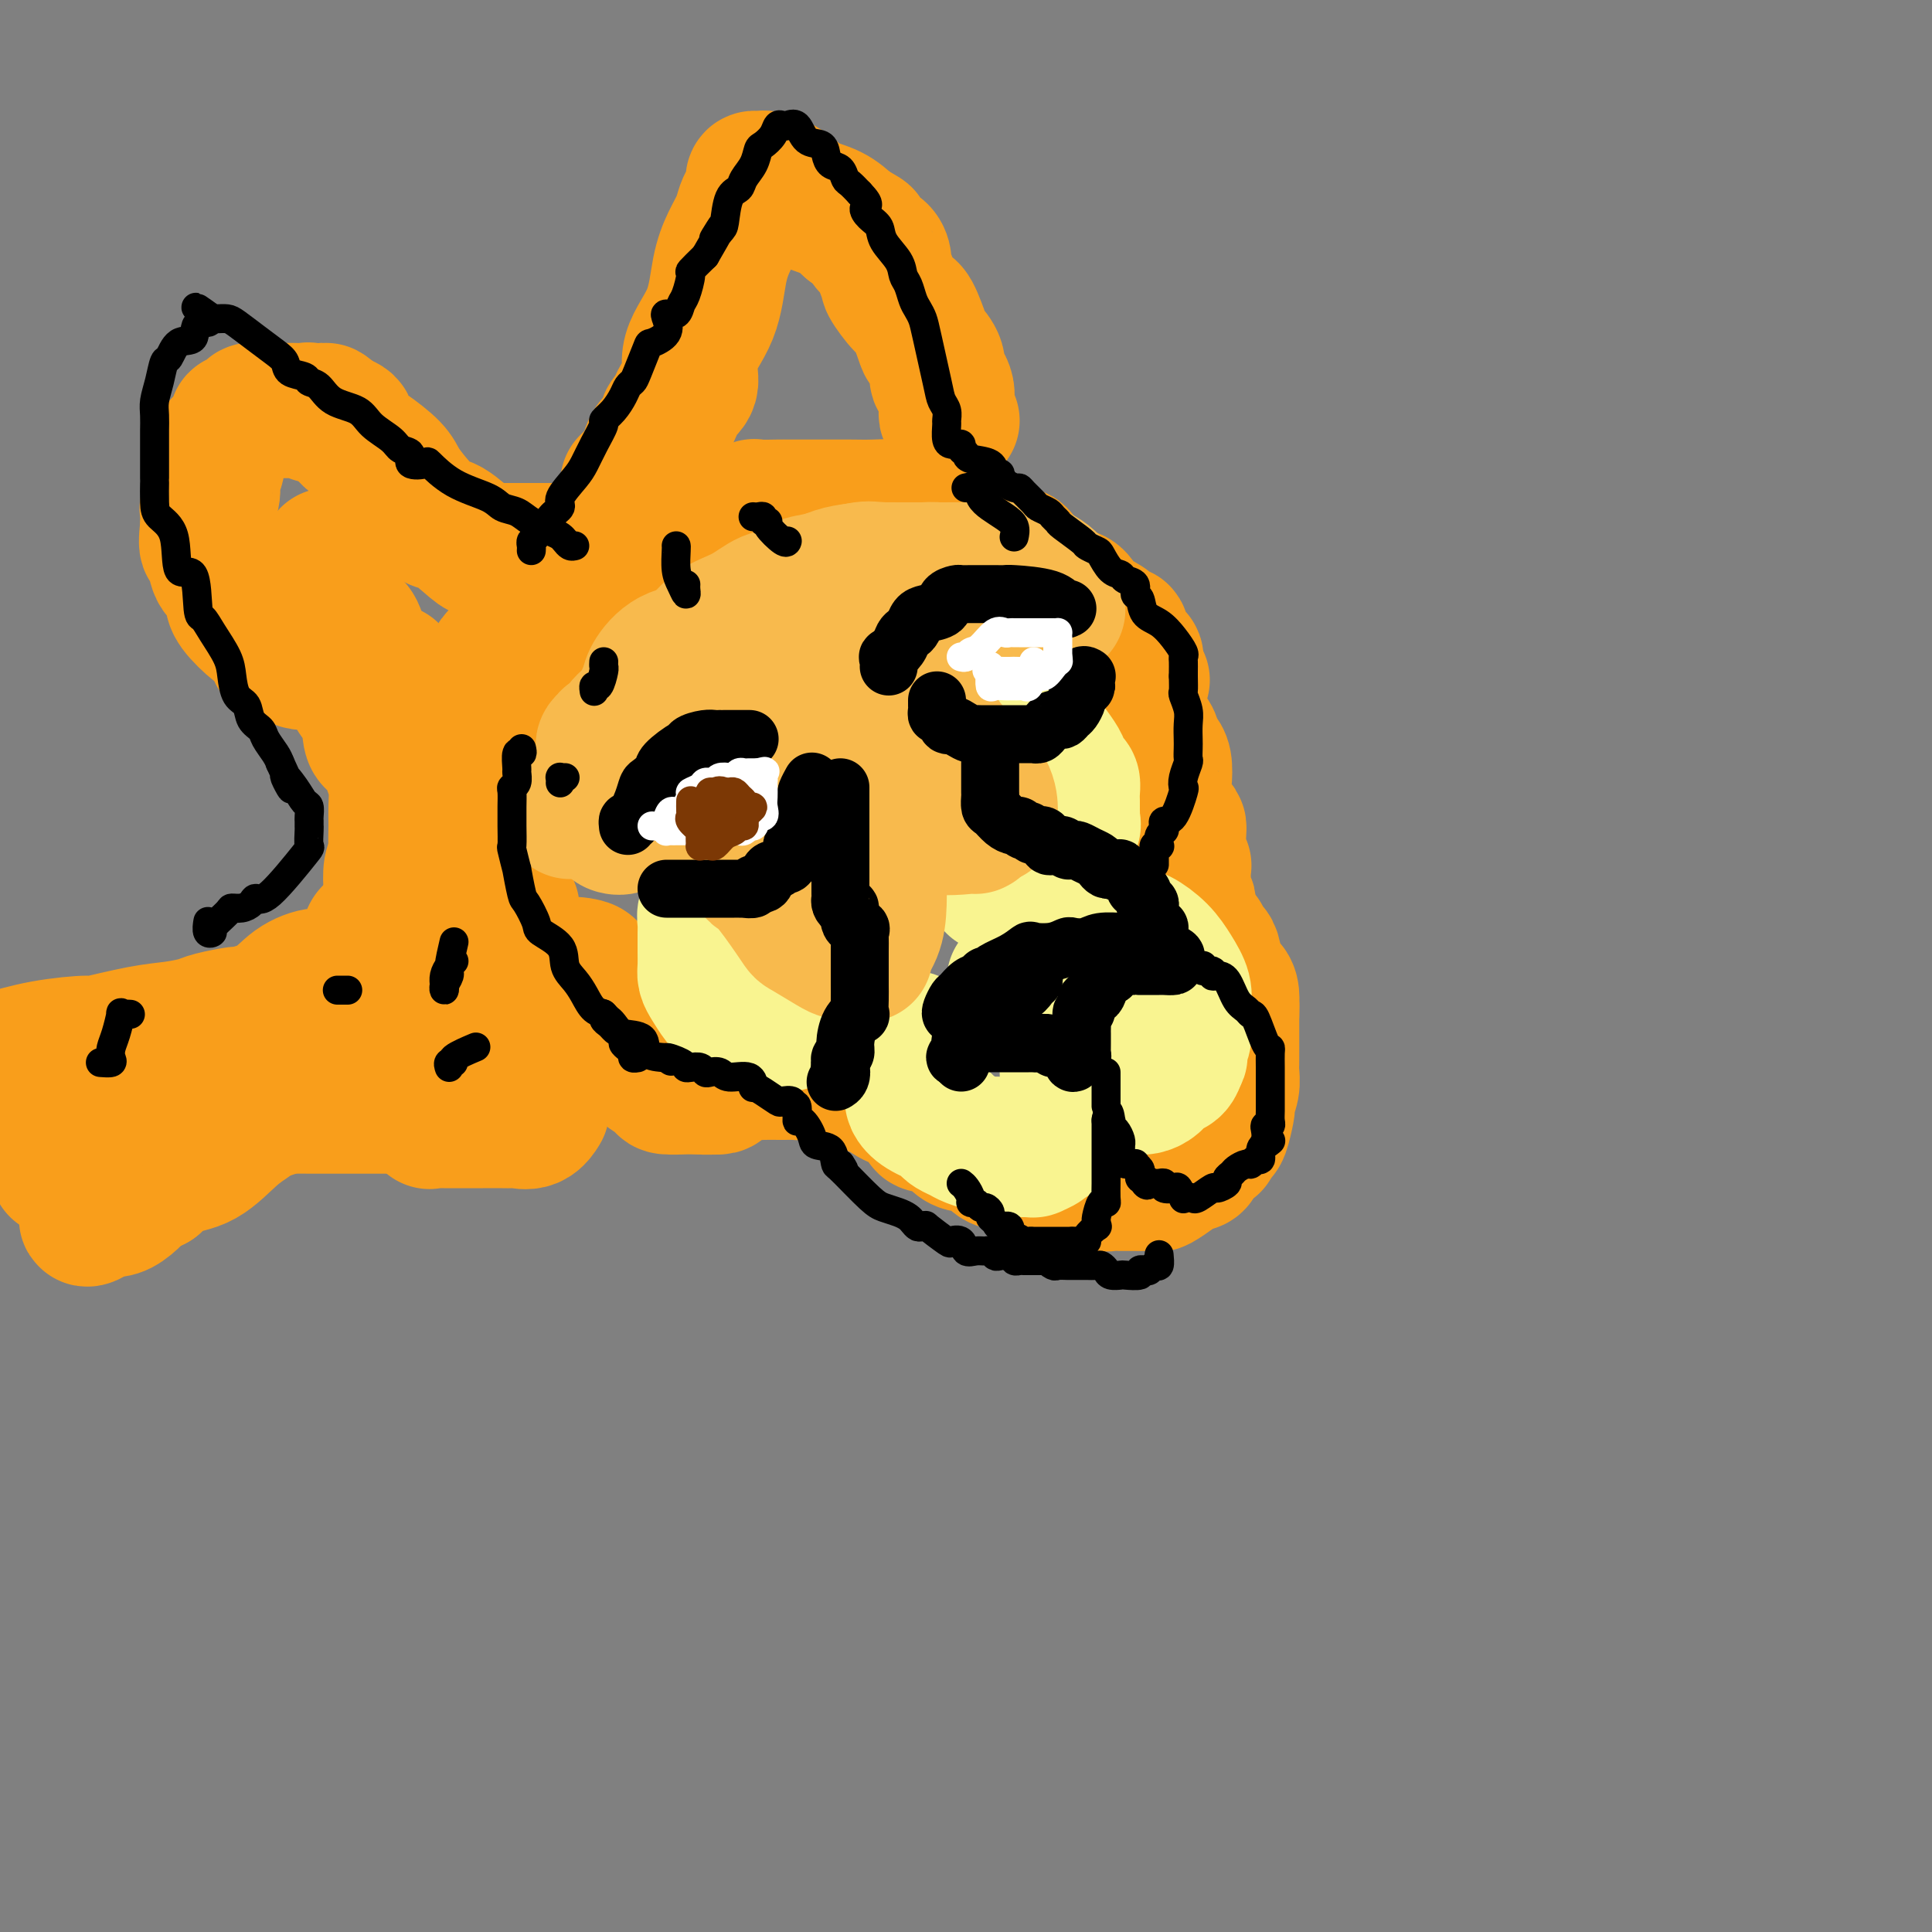 <svg viewBox='0 0 400 400' version='1.1' xmlns='http://www.w3.org/2000/svg' xmlns:xlink='http://www.w3.org/1999/xlink'><rect x="0" y="0" width="400" height="400" fill="#808080" stroke="none"/><g fill='none' stroke='rgb(249,158,27)' stroke-width='28' stroke-linecap='round' stroke-linejoin='round'><path d='M111,129c0.467,-0.928 0.935,-1.857 1,-2c0.065,-0.143 -0.272,0.498 0,0c0.272,-0.498 1.153,-2.135 2,-3c0.847,-0.865 1.660,-0.956 2,-1c0.340,-0.044 0.209,-0.039 1,-1c0.791,-0.961 2.506,-2.886 4,-4c1.494,-1.114 2.767,-1.415 4,-2c1.233,-0.585 2.426,-1.455 4,-2c1.574,-0.545 3.530,-0.767 5,-1c1.470,-0.233 2.456,-0.478 4,-1c1.544,-0.522 3.647,-1.321 5,-2c1.353,-0.679 1.956,-1.240 4,-2c2.044,-0.760 5.528,-1.720 7,-2c1.472,-0.280 0.933,0.121 1,0c0.067,-0.121 0.740,-0.765 1,-1c0.260,-0.235 0.108,-0.063 1,0c0.892,0.063 2.827,0.017 4,0c1.173,-0.017 1.583,-0.005 2,0c0.417,0.005 0.840,0.001 2,0c1.160,-0.001 3.057,-0.001 4,0c0.943,0.001 0.931,0.004 2,0c1.069,-0.004 3.220,-0.014 5,0c1.780,0.014 3.188,0.054 5,0c1.812,-0.054 4.027,-0.201 6,0c1.973,0.201 3.704,0.751 5,1c1.296,0.249 2.159,0.195 4,1c1.841,0.805 4.662,2.467 6,3c1.338,0.533 1.194,-0.063 1,0c-0.194,0.063 -0.437,0.786 0,1c0.437,0.214 1.553,-0.082 2,0c0.447,0.082 0.223,0.541 0,1'/><path d='M205,112c2.843,1.268 0.950,0.939 1,1c0.050,0.061 2.043,0.512 3,1c0.957,0.488 0.878,1.012 1,1c0.122,-0.012 0.445,-0.560 1,0c0.555,0.560 1.342,2.228 2,3c0.658,0.772 1.188,0.648 2,1c0.812,0.352 1.907,1.178 3,2c1.093,0.822 2.186,1.638 3,2c0.814,0.362 1.351,0.269 2,1c0.649,0.731 1.411,2.286 2,3c0.589,0.714 1.005,0.586 2,1c0.995,0.414 2.567,1.370 3,2c0.433,0.630 -0.275,0.933 0,1c0.275,0.067 1.531,-0.102 2,0c0.469,0.102 0.150,0.475 0,1c-0.150,0.525 -0.131,1.201 0,2c0.131,0.799 0.374,1.720 1,2c0.626,0.280 1.635,-0.080 2,0c0.365,0.080 0.088,0.599 0,1c-0.088,0.401 0.015,0.685 0,1c-0.015,0.315 -0.147,0.661 0,1c0.147,0.339 0.574,0.669 1,1'/><path d='M236,140c0.933,1.556 0.267,0.444 0,0c-0.267,-0.444 -0.133,-0.222 0,0'/><path d='M116,128c-1.802,1.275 -3.604,2.550 -5,3c-1.396,0.450 -2.385,0.075 -3,0c-0.615,-0.075 -0.855,0.148 -1,1c-0.145,0.852 -0.196,2.332 -1,3c-0.804,0.668 -2.360,0.525 -3,1c-0.640,0.475 -0.365,1.568 -1,3c-0.635,1.432 -2.179,3.202 -3,4c-0.821,0.798 -0.917,0.625 -1,1c-0.083,0.375 -0.152,1.300 -1,2c-0.848,0.700 -2.476,1.175 -3,2c-0.524,0.825 0.056,1.999 0,3c-0.056,1.001 -0.748,1.830 -1,2c-0.252,0.170 -0.064,-0.320 0,0c0.064,0.320 0.003,1.448 0,2c-0.003,0.552 0.051,0.526 0,1c-0.051,0.474 -0.206,1.447 1,2c1.206,0.553 3.773,0.687 6,1c2.227,0.313 4.114,0.805 5,1c0.886,0.195 0.773,0.092 1,0c0.227,-0.092 0.795,-0.173 1,0c0.205,0.173 0.047,0.599 0,1c-0.047,0.401 0.018,0.778 0,1c-0.018,0.222 -0.120,0.291 0,1c0.120,0.709 0.463,2.060 0,3c-0.463,0.940 -1.731,1.470 -3,2'/><path d='M104,168c-0.873,1.365 -1.554,1.778 -2,3c-0.446,1.222 -0.655,3.253 -1,4c-0.345,0.747 -0.824,0.211 -1,0c-0.176,-0.211 -0.047,-0.096 0,1c0.047,1.096 0.013,3.172 0,4c-0.013,0.828 -0.003,0.407 0,1c0.003,0.593 0.000,2.201 0,3c-0.000,0.799 0.003,0.788 0,1c-0.003,0.212 -0.012,0.645 0,1c0.012,0.355 0.044,0.631 0,1c-0.044,0.369 -0.163,0.830 0,1c0.163,0.170 0.608,0.047 1,0c0.392,-0.047 0.731,-0.020 1,0c0.269,0.020 0.468,0.034 1,0c0.532,-0.034 1.397,-0.115 2,0c0.603,0.115 0.944,0.425 1,1c0.056,0.575 -0.173,1.415 0,2c0.173,0.585 0.749,0.917 1,1c0.251,0.083 0.178,-0.082 0,0c-0.178,0.082 -0.462,0.411 0,1c0.462,0.589 1.671,1.437 2,2c0.329,0.563 -0.221,0.842 0,1c0.221,0.158 1.213,0.196 2,1c0.787,0.804 1.368,2.372 2,3c0.632,0.628 1.316,0.314 2,0'/><path d='M115,200c2.547,2.022 1.414,0.578 2,0c0.586,-0.578 2.890,-0.290 4,0c1.110,0.290 1.026,0.580 1,1c-0.026,0.420 0.007,0.968 0,1c-0.007,0.032 -0.055,-0.452 0,0c0.055,0.452 0.211,1.840 0,3c-0.211,1.160 -0.790,2.090 -1,3c-0.210,0.910 -0.050,1.799 0,2c0.050,0.201 -0.008,-0.286 0,0c0.008,0.286 0.082,1.345 0,2c-0.082,0.655 -0.322,0.908 0,1c0.322,0.092 1.205,0.024 2,0c0.795,-0.024 1.504,-0.005 2,0c0.496,0.005 0.781,-0.003 1,0c0.219,0.003 0.372,0.017 1,0c0.628,-0.017 1.732,-0.064 2,0c0.268,0.064 -0.299,0.240 0,1c0.299,0.760 1.465,2.105 2,3c0.535,0.895 0.441,1.340 1,2c0.559,0.660 1.772,1.536 2,2c0.228,0.464 -0.529,0.517 0,1c0.529,0.483 2.343,1.397 3,2c0.657,0.603 0.155,0.893 1,1c0.845,0.107 3.035,0.029 4,0c0.965,-0.029 0.704,-0.008 1,0c0.296,0.008 1.148,0.004 2,0'/><path d='M145,225c1.723,0.157 2.030,0.049 2,0c-0.030,-0.049 -0.398,-0.037 0,0c0.398,0.037 1.561,0.101 2,0c0.439,-0.101 0.154,-0.367 1,-1c0.846,-0.633 2.823,-1.634 4,-2c1.177,-0.366 1.555,-0.098 2,0c0.445,0.098 0.958,0.024 2,0c1.042,-0.024 2.613,0.001 4,0c1.387,-0.001 2.588,-0.029 3,0c0.412,0.029 0.034,0.116 1,0c0.966,-0.116 3.275,-0.433 5,0c1.725,0.433 2.864,1.618 4,2c1.136,0.382 2.268,-0.038 3,0c0.732,0.038 1.064,0.536 2,1c0.936,0.464 2.476,0.896 3,1c0.524,0.104 0.033,-0.119 0,0c-0.033,0.119 0.394,0.581 1,1c0.606,0.419 1.391,0.794 2,1c0.609,0.206 1.041,0.244 2,1c0.959,0.756 2.445,2.231 3,3c0.555,0.769 0.180,0.832 1,1c0.820,0.168 2.834,0.442 4,1c1.166,0.558 1.482,1.402 2,2c0.518,0.598 1.236,0.951 2,1c0.764,0.049 1.574,-0.207 2,0c0.426,0.207 0.470,0.878 1,1c0.530,0.122 1.548,-0.304 2,0c0.452,0.304 0.338,1.339 1,2c0.662,0.661 2.101,0.947 3,1c0.899,0.053 1.257,-0.128 2,0c0.743,0.128 1.872,0.564 3,1'/><path d='M214,242c7.563,3.255 4.971,1.394 5,1c0.029,-0.394 2.678,0.679 4,1c1.322,0.321 1.317,-0.110 2,0c0.683,0.110 2.055,0.762 3,1c0.945,0.238 1.462,0.063 2,0c0.538,-0.063 1.098,-0.015 2,0c0.902,0.015 2.147,-0.003 3,0c0.853,0.003 1.314,0.026 2,0c0.686,-0.026 1.597,-0.102 2,0c0.403,0.102 0.297,0.382 1,0c0.703,-0.382 2.216,-1.425 3,-2c0.784,-0.575 0.839,-0.683 1,-1c0.161,-0.317 0.429,-0.845 1,-1c0.571,-0.155 1.444,0.061 2,0c0.556,-0.061 0.793,-0.398 1,-1c0.207,-0.602 0.384,-1.468 1,-2c0.616,-0.532 1.671,-0.731 2,-1c0.329,-0.269 -0.069,-0.608 0,-1c0.069,-0.392 0.606,-0.839 1,-1c0.394,-0.161 0.645,-0.038 1,-1c0.355,-0.962 0.813,-3.010 1,-4c0.187,-0.990 0.103,-0.924 0,-1c-0.103,-0.076 -0.224,-0.296 0,-1c0.224,-0.704 0.792,-1.892 1,-3c0.208,-1.108 0.056,-2.135 0,-3c-0.056,-0.865 -0.015,-1.569 0,-2c0.015,-0.431 0.004,-0.591 0,-1c-0.004,-0.409 -0.001,-1.068 0,-2c0.001,-0.932 0.000,-2.135 0,-3c-0.000,-0.865 -0.000,-1.390 0,-2c0.000,-0.610 0.000,-1.305 0,-2'/><path d='M255,210c0.147,-3.455 0.013,-2.093 0,-2c-0.013,0.093 0.094,-1.084 0,-2c-0.094,-0.916 -0.387,-1.573 -1,-2c-0.613,-0.427 -1.544,-0.626 -2,-2c-0.456,-1.374 -0.438,-3.923 -1,-5c-0.562,-1.077 -1.705,-0.680 -2,-1c-0.295,-0.320 0.257,-1.355 0,-2c-0.257,-0.645 -1.323,-0.898 -2,-2c-0.677,-1.102 -0.966,-3.053 -1,-4c-0.034,-0.947 0.187,-0.891 0,-1c-0.187,-0.109 -0.781,-0.383 -1,-1c-0.219,-0.617 -0.062,-1.576 0,-2c0.062,-0.424 0.031,-0.313 0,-1c-0.031,-0.687 -0.060,-2.174 0,-3c0.060,-0.826 0.211,-0.992 0,-1c-0.211,-0.008 -0.782,0.144 -1,-1c-0.218,-1.144 -0.083,-3.582 0,-5c0.083,-1.418 0.114,-1.815 0,-2c-0.114,-0.185 -0.373,-0.157 -1,-1c-0.627,-0.843 -1.621,-2.558 -2,-4c-0.379,-1.442 -0.141,-2.613 0,-4c0.141,-1.387 0.187,-2.990 0,-4c-0.187,-1.010 -0.608,-1.425 -1,-2c-0.392,-0.575 -0.756,-1.308 -1,-2c-0.244,-0.692 -0.367,-1.341 -1,-2c-0.633,-0.659 -1.776,-1.327 -2,-2c-0.224,-0.673 0.470,-1.352 0,-2c-0.470,-0.648 -2.105,-1.267 -3,-2c-0.895,-0.733 -1.049,-1.582 -1,-2c0.049,-0.418 0.300,-0.405 0,-1c-0.300,-0.595 -1.150,-1.797 -2,-3'/><path d='M230,140c-1.991,-2.831 -1.467,-0.910 -2,-1c-0.533,-0.090 -2.122,-2.191 -3,-3c-0.878,-0.809 -1.045,-0.326 -2,-1c-0.955,-0.674 -2.700,-2.506 -4,-4c-1.300,-1.494 -2.156,-2.649 -3,-3c-0.844,-0.351 -1.676,0.102 -2,0c-0.324,-0.102 -0.138,-0.759 0,-1c0.138,-0.241 0.230,-0.065 0,0c-0.230,0.065 -0.780,0.019 -1,0c-0.220,-0.019 -0.110,-0.009 0,0'/><path d='M124,114c0.073,-0.000 0.146,-0.000 0,0c-0.146,0.000 -0.509,0.000 -1,0c-0.491,-0.000 -1.108,-0.000 -2,0c-0.892,0.000 -2.060,0.000 -3,0c-0.940,-0.000 -1.653,-0.000 -3,0c-1.347,0.000 -3.330,0.000 -5,0c-1.670,-0.000 -3.029,-0.000 -4,0c-0.971,0.000 -1.556,0.000 -2,0c-0.444,-0.000 -0.749,-0.001 -1,0c-0.251,0.001 -0.450,0.003 -1,0c-0.550,-0.003 -1.452,-0.013 -2,0c-0.548,0.013 -0.742,0.047 -2,-1c-1.258,-1.047 -3.581,-3.174 -5,-4c-1.419,-0.826 -1.936,-0.349 -3,-1c-1.064,-0.651 -2.675,-2.429 -4,-4c-1.325,-1.571 -2.363,-2.935 -3,-4c-0.637,-1.065 -0.872,-1.830 -2,-3c-1.128,-1.170 -3.150,-2.744 -5,-4c-1.850,-1.256 -3.527,-2.192 -4,-3c-0.473,-0.808 0.257,-1.487 0,-2c-0.257,-0.513 -1.502,-0.861 -2,-1c-0.498,-0.139 -0.249,-0.070 0,0'/><path d='M70,87c-4.775,-4.112 -1.712,-0.892 -1,0c0.712,0.892 -0.926,-0.546 -2,-1c-1.074,-0.454 -1.583,0.074 -2,0c-0.417,-0.074 -0.742,-0.752 -1,-1c-0.258,-0.248 -0.449,-0.066 -1,0c-0.551,0.066 -1.461,0.018 -2,0c-0.539,-0.018 -0.708,-0.005 -1,0c-0.292,0.005 -0.708,0.001 -1,0c-0.292,-0.001 -0.459,-0.000 -1,0c-0.541,0.000 -1.456,-0.001 -2,0c-0.544,0.001 -0.718,0.003 -1,0c-0.282,-0.003 -0.670,-0.011 -1,0c-0.330,0.011 -0.600,0.041 -1,0c-0.400,-0.041 -0.930,-0.152 -1,0c-0.070,0.152 0.320,0.568 0,1c-0.320,0.432 -1.351,0.881 -2,1c-0.649,0.119 -0.915,-0.093 -1,0c-0.085,0.093 0.012,0.489 0,1c-0.012,0.511 -0.132,1.136 -1,2c-0.868,0.864 -2.485,1.965 -3,3c-0.515,1.035 0.072,2.002 0,3c-0.072,0.998 -0.804,2.027 -1,3c-0.196,0.973 0.143,1.890 0,3c-0.143,1.110 -0.769,2.414 -1,3c-0.231,0.586 -0.066,0.453 0,1c0.066,0.547 0.033,1.773 0,3'/><path d='M43,109c-0.361,3.380 -0.265,3.829 0,4c0.265,0.171 0.698,0.064 1,1c0.302,0.936 0.472,2.916 1,4c0.528,1.084 1.412,1.271 2,2c0.588,0.729 0.878,2.000 1,3c0.122,1.000 0.074,1.728 1,3c0.926,1.272 2.825,3.087 4,4c1.175,0.913 1.624,0.924 2,1c0.376,0.076 0.677,0.215 1,1c0.323,0.785 0.667,2.214 1,3c0.333,0.786 0.653,0.929 1,1c0.347,0.071 0.720,0.072 1,0c0.280,-0.072 0.467,-0.215 1,0c0.533,0.215 1.413,0.789 2,1c0.587,0.211 0.882,0.060 1,0c0.118,-0.060 0.059,-0.030 0,0'/><path d='M130,100c0.228,-0.224 0.455,-0.448 1,-1c0.545,-0.552 1.407,-1.431 2,-2c0.593,-0.569 0.919,-0.829 1,-1c0.081,-0.171 -0.081,-0.252 0,-1c0.081,-0.748 0.405,-2.161 1,-3c0.595,-0.839 1.460,-1.104 2,-2c0.540,-0.896 0.754,-2.425 1,-3c0.246,-0.575 0.524,-0.197 1,-1c0.476,-0.803 1.149,-2.786 2,-4c0.851,-1.214 1.880,-1.657 2,-3c0.120,-1.343 -0.669,-3.584 0,-6c0.669,-2.416 2.795,-5.007 4,-8c1.205,-2.993 1.488,-6.387 2,-9c0.512,-2.613 1.251,-4.444 2,-6c0.749,-1.556 1.507,-2.836 2,-4c0.493,-1.164 0.720,-2.211 1,-3c0.280,-0.789 0.614,-1.321 1,-2c0.386,-0.679 0.826,-1.504 1,-2c0.174,-0.496 0.083,-0.664 0,-1c-0.083,-0.336 -0.159,-0.840 0,-1c0.159,-0.160 0.552,0.025 1,0c0.448,-0.025 0.952,-0.261 2,0c1.048,0.261 2.642,1.018 4,2c1.358,0.982 2.481,2.187 4,3c1.519,0.813 3.434,1.232 5,2c1.566,0.768 2.783,1.884 4,3'/><path d='M176,47c3.277,1.888 2.968,1.608 3,2c0.032,0.392 0.405,1.458 1,2c0.595,0.542 1.411,0.562 2,1c0.589,0.438 0.952,1.295 1,2c0.048,0.705 -0.220,1.260 0,2c0.220,0.740 0.928,1.666 1,2c0.072,0.334 -0.490,0.077 0,1c0.490,0.923 2.034,3.026 3,4c0.966,0.974 1.354,0.818 2,2c0.646,1.182 1.549,3.702 2,5c0.451,1.298 0.450,1.373 1,2c0.550,0.627 1.650,1.806 2,3c0.350,1.194 -0.049,2.404 0,3c0.049,0.596 0.548,0.579 1,1c0.452,0.421 0.857,1.279 1,2c0.143,0.721 0.025,1.304 0,2c-0.025,0.696 0.045,1.506 0,2c-0.045,0.494 -0.204,0.671 0,1c0.204,0.329 0.773,0.808 1,1c0.227,0.192 0.114,0.096 0,0'/><path d='M68,115c0.001,1.312 0.001,2.624 0,3c-0.001,0.376 -0.005,-0.183 0,0c0.005,0.183 0.018,1.110 0,2c-0.018,0.890 -0.067,1.744 0,3c0.067,1.256 0.251,2.915 1,4c0.749,1.085 2.064,1.597 3,2c0.936,0.403 1.494,0.696 2,2c0.506,1.304 0.962,3.620 2,5c1.038,1.380 2.660,1.823 4,3c1.340,1.177 2.398,3.086 3,4c0.602,0.914 0.749,0.833 1,1c0.251,0.167 0.606,0.584 1,1c0.394,0.416 0.827,0.833 1,1c0.173,0.167 0.087,0.083 0,0'/><path d='M106,188c0.112,1.170 0.224,2.340 0,3c-0.224,0.660 -0.786,0.809 -1,1c-0.214,0.191 -0.082,0.424 -1,1c-0.918,0.576 -2.885,1.495 -4,2c-1.115,0.505 -1.377,0.596 -4,2c-2.623,1.404 -7.608,4.120 -12,6c-4.392,1.880 -8.190,2.923 -12,4c-3.810,1.077 -7.633,2.186 -11,3c-3.367,0.814 -6.278,1.332 -9,2c-2.722,0.668 -5.255,1.485 -7,2c-1.745,0.515 -2.700,0.729 -4,1c-1.300,0.271 -2.943,0.598 -4,1c-1.057,0.402 -1.526,0.878 -3,1c-1.474,0.122 -3.953,-0.111 -5,0c-1.047,0.111 -0.662,0.566 -2,1c-1.338,0.434 -4.398,0.848 -6,1c-1.602,0.152 -1.744,0.041 -2,0c-0.256,-0.041 -0.624,-0.011 -2,0c-1.376,0.011 -3.761,0.003 -6,0c-2.239,-0.003 -4.334,-0.001 -6,0c-1.666,0.001 -2.905,0.000 -4,0c-1.095,-0.000 -2.048,-0.000 -3,0'/><path d='M1,219c-0.633,0.192 -1.266,0.385 0,0c1.266,-0.385 4.430,-1.346 8,-2c3.570,-0.654 7.544,-1.001 9,-1c1.456,0.001 0.392,0.352 2,0c1.608,-0.352 5.886,-1.405 9,-2c3.114,-0.595 5.064,-0.733 7,-1c1.936,-0.267 3.858,-0.664 5,-1c1.142,-0.336 1.504,-0.611 3,-1c1.496,-0.389 4.127,-0.893 5,-1c0.873,-0.107 -0.010,0.184 1,0c1.010,-0.184 3.915,-0.843 6,-2c2.085,-1.157 3.351,-2.812 5,-4c1.649,-1.188 3.681,-1.908 5,-2c1.319,-0.092 1.924,0.444 3,0c1.076,-0.444 2.623,-1.869 4,-3c1.377,-1.131 2.586,-1.968 3,-3c0.414,-1.032 0.034,-2.260 1,-3c0.966,-0.740 3.277,-0.994 4,-2c0.723,-1.006 -0.142,-2.765 0,-4c0.142,-1.235 1.292,-1.947 2,-3c0.708,-1.053 0.974,-2.448 1,-4c0.026,-1.552 -0.189,-3.261 0,-5c0.189,-1.739 0.782,-3.507 1,-6c0.218,-2.493 0.062,-5.712 0,-7c-0.062,-1.288 -0.031,-0.644 0,0'/><path d='M81,139c0.000,0.477 0.000,0.954 0,1c0.000,0.046 0.000,-0.338 0,0c0.000,0.338 0.000,1.398 0,2c0.000,0.602 0.000,0.747 0,1c0.000,0.253 0.000,0.615 0,1c0.000,0.385 0.000,0.794 0,1c0.000,0.206 0.000,0.209 0,1c0.000,0.791 0.000,2.369 0,3c0.000,0.631 0.000,0.316 0,0'/><path d='M107,201c-0.005,0.304 -0.011,0.607 0,1c0.011,0.393 0.037,0.875 0,2c-0.037,1.125 -0.137,2.893 0,4c0.137,1.107 0.509,1.553 1,2c0.491,0.447 1.099,0.895 2,2c0.901,1.105 2.095,2.866 3,4c0.905,1.134 1.522,1.639 2,2c0.478,0.361 0.817,0.576 1,1c0.183,0.424 0.209,1.056 0,1c-0.209,-0.056 -0.654,-0.800 -1,-1c-0.346,-0.200 -0.593,0.143 -2,0c-1.407,-0.143 -3.973,-0.771 -6,-1c-2.027,-0.229 -3.514,-0.058 -6,0c-2.486,0.058 -5.969,0.004 -8,0c-2.031,-0.004 -2.610,0.042 -4,0c-1.390,-0.042 -3.593,-0.172 -5,0c-1.407,0.172 -2.019,0.644 -3,1c-0.981,0.356 -2.330,0.595 -4,1c-1.670,0.405 -3.659,0.977 -5,2c-1.341,1.023 -2.033,2.498 -5,4c-2.967,1.502 -8.208,3.031 -11,4c-2.792,0.969 -3.135,1.378 -4,2c-0.865,0.622 -2.253,1.455 -4,3c-1.747,1.545 -3.855,3.801 -6,5c-2.145,1.199 -4.327,1.343 -6,2c-1.673,0.657 -2.836,1.829 -4,3'/><path d='M32,245c-7.460,3.848 -3.609,0.967 -3,1c0.609,0.033 -2.025,2.979 -4,4c-1.975,1.021 -3.290,0.118 -4,0c-0.710,-0.118 -0.813,0.548 -1,1c-0.187,0.452 -0.456,0.691 -1,1c-0.544,0.309 -1.361,0.689 -1,0c0.361,-0.689 1.902,-2.448 3,-3c1.098,-0.552 1.753,0.103 3,-1c1.247,-1.103 3.085,-3.965 5,-6c1.915,-2.035 3.908,-3.244 5,-4c1.092,-0.756 1.283,-1.058 3,-3c1.717,-1.942 4.959,-5.524 7,-7c2.041,-1.476 2.879,-0.846 4,-2c1.121,-1.154 2.524,-4.093 4,-6c1.476,-1.907 3.024,-2.783 5,-4c1.976,-1.217 4.380,-2.775 6,-4c1.620,-1.225 2.456,-2.118 4,-3c1.544,-0.882 3.796,-1.752 5,-3c1.204,-1.248 1.360,-2.872 2,-4c0.640,-1.128 1.765,-1.760 3,-3c1.235,-1.240 2.579,-3.088 3,-4c0.421,-0.912 -0.081,-0.888 0,-2c0.081,-1.112 0.743,-3.360 1,-5c0.257,-1.640 0.108,-2.672 0,-4c-0.108,-1.328 -0.174,-2.951 0,-4c0.174,-1.049 0.587,-1.525 1,-2'/><path d='M82,178c0.308,-3.112 0.079,-2.393 0,-3c-0.079,-0.607 -0.008,-2.541 0,-4c0.008,-1.459 -0.048,-2.443 0,-4c0.048,-1.557 0.198,-3.685 0,-5c-0.198,-1.315 -0.744,-1.815 -1,-3c-0.256,-1.185 -0.222,-3.054 -1,-4c-0.778,-0.946 -2.369,-0.967 -3,-2c-0.631,-1.033 -0.301,-3.077 -1,-5c-0.699,-1.923 -2.426,-3.726 -3,-5c-0.574,-1.274 0.004,-2.019 -1,-3c-1.004,-0.981 -3.589,-2.196 -5,-4c-1.411,-1.804 -1.646,-4.195 -2,-5c-0.354,-0.805 -0.826,-0.024 -1,0c-0.174,0.024 -0.050,-0.707 0,-1c0.050,-0.293 0.025,-0.146 0,0'/><path d='M47,215c-0.493,0.175 -0.985,0.349 -2,1c-1.015,0.651 -2.552,1.778 -5,3c-2.448,1.222 -5.807,2.540 -9,4c-3.193,1.460 -6.221,3.063 -8,4c-1.779,0.937 -2.309,1.208 -3,2c-0.691,0.792 -1.542,2.103 -2,3c-0.458,0.897 -0.523,1.379 -1,2c-0.477,0.621 -1.365,1.382 -2,2c-0.635,0.618 -1.016,1.094 -1,2c0.016,0.906 0.428,2.241 0,3c-0.428,0.759 -1.697,0.940 -2,1c-0.303,0.060 0.360,-0.001 1,0c0.640,0.001 1.257,0.065 2,0c0.743,-0.065 1.612,-0.259 3,-1c1.388,-0.741 3.294,-2.027 6,-3c2.706,-0.973 6.211,-1.631 8,-2c1.789,-0.369 1.860,-0.449 4,-1c2.140,-0.551 6.347,-1.573 9,-2c2.653,-0.427 3.750,-0.258 5,-1c1.250,-0.742 2.652,-2.395 4,-3c1.348,-0.605 2.642,-0.162 3,0c0.358,0.162 -0.221,0.043 1,0c1.221,-0.043 4.242,-0.012 7,0c2.758,0.012 5.253,0.003 7,0c1.747,-0.003 2.747,-0.001 4,0c1.253,0.001 2.761,0.000 4,0c1.239,-0.000 2.211,-0.000 3,0c0.789,0.000 1.394,0.000 2,0'/><path d='M85,229c4.918,-0.028 1.713,-0.099 1,0c-0.713,0.099 1.066,0.366 2,1c0.934,0.634 1.024,1.634 1,2c-0.024,0.366 -0.161,0.098 0,0c0.161,-0.098 0.618,-0.026 1,0c0.382,0.026 0.687,0.007 1,0c0.313,-0.007 0.634,-0.002 1,0c0.366,0.002 0.776,0.001 1,0c0.224,-0.001 0.260,-0.000 1,0c0.740,0.000 2.183,-0.000 3,0c0.817,0.000 1.007,0.000 1,0c-0.007,-0.000 -0.211,-0.001 0,0c0.211,0.001 0.836,0.002 2,0c1.164,-0.002 2.865,-0.008 4,0c1.135,0.008 1.702,0.030 2,0c0.298,-0.030 0.327,-0.111 1,0c0.673,0.111 1.989,0.415 3,0c1.011,-0.415 1.717,-1.547 2,-2c0.283,-0.453 0.141,-0.226 0,0'/><path d='M84,218c-2.952,-0.118 -5.903,-0.235 -9,0c-3.097,0.235 -6.339,0.824 -8,1c-1.661,0.176 -1.742,-0.061 -3,0c-1.258,0.061 -3.694,0.418 -5,1c-1.306,0.582 -1.484,1.387 -3,2c-1.516,0.613 -4.372,1.035 -8,2c-3.628,0.965 -8.027,2.474 -12,3c-3.973,0.526 -7.518,0.069 -11,1c-3.482,0.931 -6.899,3.251 -10,4c-3.101,0.749 -5.886,-0.072 -9,0c-3.114,0.072 -6.557,1.036 -10,2'/></g>
<g fill='none' stroke='rgb(249,244,144)' stroke-width='28' stroke-linecap='round' stroke-linejoin='round'><path d='M189,215c-0.000,0.228 -0.000,0.457 0,1c0.000,0.543 0.000,1.402 0,2c-0.000,0.598 -0.000,0.937 0,1c0.000,0.063 0.000,-0.148 0,0c-0.000,0.148 -0.000,0.655 0,1c0.000,0.345 0.000,0.526 0,1c-0.000,0.474 -0.001,1.239 0,2c0.001,0.761 0.004,1.516 0,2c-0.004,0.484 -0.015,0.697 0,1c0.015,0.303 0.056,0.697 0,1c-0.056,0.303 -0.209,0.515 0,1c0.209,0.485 0.780,1.243 2,2c1.220,0.757 3.088,1.512 4,2c0.912,0.488 0.869,0.709 1,1c0.131,0.291 0.437,0.652 1,1c0.563,0.348 1.383,0.682 2,1c0.617,0.318 1.030,0.622 2,1c0.970,0.378 2.496,0.832 3,1c0.504,0.168 -0.016,0.049 0,0c0.016,-0.049 0.566,-0.027 1,0c0.434,0.027 0.750,0.060 1,0c0.250,-0.060 0.434,-0.212 1,0c0.566,0.212 1.515,0.789 2,1c0.485,0.211 0.506,0.057 1,0c0.494,-0.057 1.460,-0.018 2,0c0.540,0.018 0.653,0.016 1,0c0.347,-0.016 0.928,-0.046 1,0c0.072,0.046 -0.365,0.166 0,0c0.365,-0.166 1.533,-0.619 2,-1c0.467,-0.381 0.234,-0.691 0,-1'/><path d='M216,236c2.266,-0.193 1.931,-0.175 2,-1c0.069,-0.825 0.540,-2.491 1,-3c0.460,-0.509 0.908,0.140 1,0c0.092,-0.140 -0.171,-1.070 0,-2c0.171,-0.930 0.777,-1.861 1,-3c0.223,-1.139 0.064,-2.485 0,-4c-0.064,-1.515 -0.032,-3.200 0,-4c0.032,-0.800 0.065,-0.714 0,-1c-0.065,-0.286 -0.229,-0.945 0,-1c0.229,-0.055 0.850,0.492 1,1c0.150,0.508 -0.171,0.976 0,1c0.171,0.024 0.835,-0.397 1,0c0.165,0.397 -0.170,1.612 0,2c0.170,0.388 0.844,-0.050 1,0c0.156,0.050 -0.207,0.588 0,1c0.207,0.412 0.984,0.699 1,1c0.016,0.301 -0.728,0.617 0,1c0.728,0.383 2.926,0.835 4,1c1.074,0.165 1.022,0.045 1,0c-0.022,-0.045 -0.014,-0.014 1,0c1.014,0.014 3.034,0.011 4,0c0.966,-0.011 0.878,-0.030 1,0c0.122,0.030 0.452,0.107 1,0c0.548,-0.107 1.312,-0.400 2,-1c0.688,-0.600 1.301,-1.508 2,-2c0.699,-0.492 1.486,-0.569 2,-1c0.514,-0.431 0.757,-1.215 1,-2'/><path d='M244,219c0.713,-0.842 -0.005,-0.449 0,-1c0.005,-0.551 0.733,-2.048 1,-3c0.267,-0.952 0.073,-1.359 0,-2c-0.073,-0.641 -0.025,-1.514 0,-2c0.025,-0.486 0.027,-0.583 0,-1c-0.027,-0.417 -0.083,-1.152 0,-2c0.083,-0.848 0.306,-1.808 0,-3c-0.306,-1.192 -1.140,-2.614 -2,-4c-0.860,-1.386 -1.747,-2.736 -3,-4c-1.253,-1.264 -2.874,-2.444 -4,-3c-1.126,-0.556 -1.757,-0.490 -3,-1c-1.243,-0.510 -3.096,-1.598 -4,-2c-0.904,-0.402 -0.857,-0.118 -1,0c-0.143,0.118 -0.476,0.069 -1,0c-0.524,-0.069 -1.241,-0.159 -2,0c-0.759,0.159 -1.562,0.568 -2,1c-0.438,0.432 -0.513,0.889 -1,1c-0.487,0.111 -1.387,-0.124 -2,0c-0.613,0.124 -0.938,0.606 -1,1c-0.062,0.394 0.138,0.700 0,1c-0.138,0.300 -0.615,0.595 -1,1c-0.385,0.405 -0.678,0.922 -1,1c-0.322,0.078 -0.674,-0.281 -1,0c-0.326,0.281 -0.626,1.202 -1,2c-0.374,0.798 -0.822,1.472 -1,2c-0.178,0.528 -0.086,0.912 0,1c0.086,0.088 0.168,-0.118 0,0c-0.168,0.118 -0.584,0.559 -1,1'/><path d='M213,203c-1.857,2.024 -0.500,1.083 0,1c0.500,-0.083 0.143,0.690 0,1c-0.143,0.310 -0.071,0.155 0,0'/><path d='M213,205c0.113,0.344 0.227,0.688 0,1c-0.227,0.312 -0.793,0.592 -1,1c-0.207,0.408 -0.055,0.943 0,1c0.055,0.057 0.012,-0.363 0,-1c-0.012,-0.637 0.007,-1.491 0,-2c-0.007,-0.509 -0.041,-0.672 0,-1c0.041,-0.328 0.155,-0.820 0,-1c-0.155,-0.180 -0.580,-0.049 -1,0c-0.420,0.049 -0.834,0.014 -1,0c-0.166,-0.014 -0.083,-0.007 0,0'/><path d='M147,185c-0.030,0.748 -0.061,1.496 0,2c0.061,0.504 0.212,0.764 0,1c-0.212,0.236 -0.789,0.448 -1,1c-0.211,0.552 -0.057,1.445 0,2c0.057,0.555 0.015,0.771 0,1c-0.015,0.229 -0.005,0.470 0,1c0.005,0.530 0.003,1.348 0,2c-0.003,0.652 -0.009,1.137 0,2c0.009,0.863 0.033,2.105 0,3c-0.033,0.895 -0.124,1.444 0,2c0.124,0.556 0.461,1.120 1,2c0.539,0.880 1.278,2.077 2,3c0.722,0.923 1.426,1.572 2,2c0.574,0.428 1.019,0.637 2,1c0.981,0.363 2.500,0.882 3,1c0.500,0.118 -0.018,-0.165 0,0c0.018,0.165 0.570,0.777 1,1c0.430,0.223 0.736,0.056 1,0c0.264,-0.056 0.486,-0.001 1,0c0.514,0.001 1.322,-0.051 2,0c0.678,0.051 1.228,0.206 2,0c0.772,-0.206 1.766,-0.773 2,-1c0.234,-0.227 -0.294,-0.113 0,0c0.294,0.113 1.409,0.226 2,0c0.591,-0.226 0.659,-0.792 2,-1c1.341,-0.208 3.955,-0.060 5,0c1.045,0.060 0.523,0.030 0,0'/><path d='M198,143c0.365,0.002 0.730,0.003 1,0c0.270,-0.003 0.446,-0.012 1,0c0.554,0.012 1.486,0.045 2,0c0.514,-0.045 0.610,-0.166 1,0c0.390,0.166 1.073,0.620 2,1c0.927,0.380 2.097,0.686 3,1c0.903,0.314 1.539,0.634 2,1c0.461,0.366 0.747,0.777 1,1c0.253,0.223 0.473,0.258 1,1c0.527,0.742 1.359,2.192 2,3c0.641,0.808 1.090,0.975 2,2c0.910,1.025 2.282,2.907 3,4c0.718,1.093 0.781,1.396 1,2c0.219,0.604 0.595,1.510 1,2c0.405,0.490 0.841,0.565 1,1c0.159,0.435 0.043,1.230 0,2c-0.043,0.770 -0.012,1.516 0,2c0.012,0.484 0.005,0.708 0,1c-0.005,0.292 -0.008,0.652 0,1c0.008,0.348 0.029,0.683 0,1c-0.029,0.317 -0.106,0.617 0,1c0.106,0.383 0.394,0.850 0,1c-0.394,0.150 -1.470,-0.018 -2,0c-0.530,0.018 -0.514,0.222 -1,1c-0.486,0.778 -1.476,2.128 -2,3c-0.524,0.872 -0.584,1.265 -2,2c-1.416,0.735 -4.189,1.813 -6,3c-1.811,1.187 -2.660,2.482 -3,3c-0.340,0.518 -0.170,0.259 0,0'/></g>
<g fill='none' stroke='rgb(248,186,77)' stroke-width='28' stroke-linecap='round' stroke-linejoin='round'><path d='M118,168c1.283,-0.447 2.567,-0.894 3,-1c0.433,-0.106 0.017,0.129 0,0c-0.017,-0.129 0.366,-0.623 1,-1c0.634,-0.377 1.519,-0.637 2,-1c0.481,-0.363 0.558,-0.829 1,-1c0.442,-0.171 1.247,-0.045 2,0c0.753,0.045 1.452,0.010 2,0c0.548,-0.010 0.943,0.004 2,0c1.057,-0.004 2.776,-0.026 4,0c1.224,0.026 1.954,0.100 3,0c1.046,-0.100 2.408,-0.373 4,0c1.592,0.373 3.414,1.392 4,2c0.586,0.608 -0.062,0.804 0,1c0.062,0.196 0.835,0.393 1,1c0.165,0.607 -0.278,1.623 0,2c0.278,0.377 1.278,0.114 2,1c0.722,0.886 1.167,2.922 2,4c0.833,1.078 2.056,1.200 3,2c0.944,0.800 1.611,2.278 2,3c0.389,0.722 0.499,0.687 1,1c0.501,0.313 1.391,0.974 3,3c1.609,2.026 3.935,5.419 5,7c1.065,1.581 0.868,1.352 2,2c1.132,0.648 3.592,2.174 5,3c1.408,0.826 1.764,0.953 2,1c0.236,0.047 0.353,0.013 1,0c0.647,-0.013 1.823,-0.007 3,0'/><path d='M178,197c1.823,0.792 0.881,0.773 1,0c0.119,-0.773 1.299,-2.298 2,-4c0.701,-1.702 0.924,-3.581 1,-6c0.076,-2.419 0.006,-5.379 0,-7c-0.006,-1.621 0.053,-1.903 0,-3c-0.053,-1.097 -0.217,-3.007 0,-4c0.217,-0.993 0.815,-1.068 1,-1c0.185,0.068 -0.042,0.280 0,0c0.042,-0.280 0.352,-1.050 1,-1c0.648,0.050 1.633,0.921 2,0c0.367,-0.921 0.117,-3.635 0,-5c-0.117,-1.365 -0.102,-1.383 0,-2c0.102,-0.617 0.292,-1.833 0,-4c-0.292,-2.167 -1.064,-5.285 -2,-8c-0.936,-2.715 -2.036,-5.025 -3,-7c-0.964,-1.975 -1.792,-3.613 -3,-6c-1.208,-2.387 -2.797,-5.523 -4,-7c-1.203,-1.477 -2.020,-1.296 -3,-2c-0.980,-0.704 -2.122,-2.293 -3,-3c-0.878,-0.707 -1.492,-0.533 -2,-1c-0.508,-0.467 -0.911,-1.576 -1,-2c-0.089,-0.424 0.136,-0.163 0,0c-0.136,0.163 -0.635,0.229 -1,0c-0.365,-0.229 -0.598,-0.754 -2,0c-1.402,0.754 -3.972,2.787 -6,4c-2.028,1.213 -3.514,1.607 -5,2'/><path d='M151,130c-3.223,1.768 -4.279,3.190 -6,4c-1.721,0.810 -4.106,1.010 -6,2c-1.894,0.990 -3.296,2.772 -4,4c-0.704,1.228 -0.711,1.904 -1,3c-0.289,1.096 -0.862,2.612 -1,4c-0.138,1.388 0.159,2.648 0,4c-0.159,1.352 -0.774,2.795 -1,4c-0.226,1.205 -0.065,2.171 0,3c0.065,0.829 0.033,1.520 0,2c-0.033,0.480 -0.066,0.749 0,1c0.066,0.251 0.231,0.484 1,0c0.769,-0.484 2.144,-1.684 4,-3c1.856,-1.316 4.195,-2.748 6,-4c1.805,-1.252 3.076,-2.325 4,-3c0.924,-0.675 1.501,-0.954 2,-1c0.499,-0.046 0.922,0.140 1,0c0.078,-0.140 -0.187,-0.604 1,0c1.187,0.604 3.828,2.278 5,3c1.172,0.722 0.875,0.491 3,2c2.125,1.509 6.671,4.758 11,7c4.329,2.242 8.442,3.477 12,5c3.558,1.523 6.561,3.334 10,4c3.439,0.666 7.314,0.187 9,0c1.686,-0.187 1.184,-0.080 1,0c-0.184,0.080 -0.049,0.135 0,0c0.049,-0.135 0.013,-0.459 0,-1c-0.013,-0.541 -0.004,-1.297 0,-2c0.004,-0.703 0.002,-1.351 0,-2'/><path d='M202,166c-0.063,-1.382 -0.721,-2.336 -1,-3c-0.279,-0.664 -0.180,-1.038 0,-1c0.180,0.038 0.441,0.489 1,1c0.559,0.511 1.416,1.081 2,2c0.584,0.919 0.894,2.188 1,3c0.106,0.812 0.008,1.167 0,1c-0.008,-0.167 0.074,-0.855 0,-2c-0.074,-1.145 -0.304,-2.748 -2,-5c-1.696,-2.252 -4.858,-5.154 -7,-8c-2.142,-2.846 -3.264,-5.637 -4,-8c-0.736,-2.363 -1.085,-4.297 -2,-6c-0.915,-1.703 -2.396,-3.174 -3,-4c-0.604,-0.826 -0.333,-1.006 -1,-2c-0.667,-0.994 -2.274,-2.803 -3,-4c-0.726,-1.197 -0.570,-1.784 -1,-2c-0.430,-0.216 -1.446,-0.062 -2,0c-0.554,0.062 -0.648,0.033 -2,0c-1.352,-0.033 -3.963,-0.068 -6,0c-2.037,0.068 -3.499,0.239 -5,1c-1.501,0.761 -3.042,2.111 -4,3c-0.958,0.889 -1.335,1.316 -2,2c-0.665,0.684 -1.619,1.624 -3,2c-1.381,0.376 -3.191,0.188 -5,0'/><path d='M153,136c-3.184,1.736 -4.143,2.577 -6,4c-1.857,1.423 -4.610,3.429 -6,5c-1.390,1.571 -1.416,2.709 -3,4c-1.584,1.291 -4.726,2.736 -6,4c-1.274,1.264 -0.679,2.346 -1,4c-0.321,1.654 -1.558,3.880 -2,5c-0.442,1.120 -0.090,1.135 0,2c0.090,0.865 -0.082,2.579 0,4c0.082,1.421 0.419,2.548 0,3c-0.419,0.452 -1.594,0.230 -2,0c-0.406,-0.230 -0.042,-0.469 0,-2c0.042,-1.531 -0.238,-4.353 0,-7c0.238,-2.647 0.992,-5.120 3,-8c2.008,-2.880 5.268,-6.167 7,-8c1.732,-1.833 1.934,-2.211 4,-4c2.066,-1.789 5.995,-4.987 8,-7c2.005,-2.013 2.086,-2.841 4,-4c1.914,-1.159 5.661,-2.650 8,-4c2.339,-1.350 3.270,-2.558 5,-4c1.730,-1.442 4.260,-3.118 7,-4c2.740,-0.882 5.690,-0.968 8,-1c2.310,-0.032 3.980,-0.009 5,0c1.020,0.009 1.390,0.002 2,0c0.610,-0.002 1.460,-0.001 2,0c0.540,0.001 0.770,0.000 1,0'/><path d='M191,118c3.152,-0.152 2.032,-0.031 3,0c0.968,0.031 4.025,-0.027 6,0c1.975,0.027 2.869,0.138 5,0c2.131,-0.138 5.499,-0.527 8,0c2.501,0.527 4.134,1.970 5,3c0.866,1.030 0.964,1.647 1,2c0.036,0.353 0.010,0.441 0,1c-0.010,0.559 -0.003,1.588 0,2c0.003,0.412 0.001,0.206 0,0'/><path d='M187,148c-0.000,2.485 -0.000,4.970 0,6c0.000,1.030 0.001,0.605 0,2c-0.001,1.395 -0.005,4.611 0,7c0.005,2.389 0.017,3.952 0,5c-0.017,1.048 -0.065,1.581 0,2c0.065,0.419 0.243,0.724 0,1c-0.243,0.276 -0.907,0.525 -1,1c-0.093,0.475 0.384,1.177 0,1c-0.384,-0.177 -1.629,-1.233 -3,-2c-1.371,-0.767 -2.869,-1.245 -5,-3c-2.131,-1.755 -4.895,-4.787 -6,-6c-1.105,-1.213 -0.553,-0.606 0,0'/><path d='M125,156c0.032,-0.338 0.064,-0.677 0,-1c-0.064,-0.323 -0.222,-0.632 0,-1c0.222,-0.368 0.826,-0.796 1,-1c0.174,-0.204 -0.082,-0.183 0,0c0.082,0.183 0.504,0.528 1,0c0.496,-0.528 1.068,-1.930 2,-3c0.932,-1.070 2.226,-1.808 3,-3c0.774,-1.192 1.028,-2.838 3,-5c1.972,-2.162 5.662,-4.840 8,-7c2.338,-2.160 3.326,-3.801 5,-5c1.674,-1.199 4.036,-1.955 6,-3c1.964,-1.045 3.531,-2.379 5,-3c1.469,-0.621 2.841,-0.531 4,-1c1.159,-0.469 2.106,-1.499 3,-2c0.894,-0.501 1.734,-0.474 4,-1c2.266,-0.526 5.959,-1.605 8,-2c2.041,-0.395 2.431,-0.105 5,0c2.569,0.105 7.319,0.027 11,0c3.681,-0.027 6.294,-0.003 8,0c1.706,0.003 2.506,-0.016 3,0c0.494,0.016 0.682,0.067 1,0c0.318,-0.067 0.765,-0.253 1,0c0.235,0.253 0.259,0.944 1,1c0.741,0.056 2.200,-0.523 3,0c0.800,0.523 0.943,2.150 1,3c0.057,0.850 0.029,0.925 0,1'/><path d='M212,123c0.167,0.667 0.083,0.333 0,0'/><path d='M189,123c0.000,0.000 0.100,0.100 0.1,0.1'/></g>
<g fill='none' stroke='rgb(0,0,0)' stroke-width='12' stroke-linecap='round' stroke-linejoin='round'><path d='M198,210c-0.397,0.057 -0.794,0.114 -1,0c-0.206,-0.114 -0.220,-0.397 0,-1c0.220,-0.603 0.675,-1.524 1,-2c0.325,-0.476 0.522,-0.505 1,-1c0.478,-0.495 1.239,-1.455 2,-2c0.761,-0.545 1.522,-0.673 2,-1c0.478,-0.327 0.671,-0.851 1,-1c0.329,-0.149 0.792,0.079 1,0c0.208,-0.079 0.159,-0.465 1,-1c0.841,-0.535 2.572,-1.219 4,-2c1.428,-0.781 2.552,-1.660 3,-2c0.448,-0.340 0.220,-0.143 1,0c0.780,0.143 2.566,0.231 4,0c1.434,-0.231 2.514,-0.780 3,-1c0.486,-0.220 0.377,-0.112 1,0c0.623,0.112 1.977,0.226 3,0c1.023,-0.226 1.714,-0.793 3,-1c1.286,-0.207 3.166,-0.055 4,0c0.834,0.055 0.622,0.013 1,0c0.378,-0.013 1.347,0.002 2,0c0.653,-0.002 0.989,-0.021 1,0c0.011,0.021 -0.305,0.083 0,0c0.305,-0.083 1.230,-0.309 2,0c0.770,0.309 1.385,1.155 2,2'/><path d='M240,197c4.823,0.392 3.380,1.373 3,2c-0.380,0.627 0.302,0.900 0,1c-0.302,0.100 -1.586,0.027 -2,0c-0.414,-0.027 0.044,-0.007 0,0c-0.044,0.007 -0.590,0.002 -1,0c-0.410,-0.002 -0.684,-0.001 -1,0c-0.316,0.001 -0.674,0.000 -1,0c-0.326,-0.000 -0.621,-0.000 -1,0c-0.379,0.000 -0.843,-0.000 -1,0c-0.157,0.000 -0.006,0.000 0,0c0.006,-0.000 -0.132,-0.002 -1,0c-0.868,0.002 -2.468,0.006 -3,0c-0.532,-0.006 0.002,-0.022 0,0c-0.002,0.022 -0.539,0.083 -1,0c-0.461,-0.083 -0.846,-0.309 -1,0c-0.154,0.309 -0.077,1.155 0,2'/><path d='M230,202c-2.184,0.450 -1.145,0.074 -1,0c0.145,-0.074 -0.606,0.153 -1,1c-0.394,0.847 -0.431,2.315 -1,3c-0.569,0.685 -1.669,0.587 -2,1c-0.331,0.413 0.107,1.338 0,2c-0.107,0.662 -0.761,1.060 -1,1c-0.239,-0.060 -0.064,-0.577 0,0c0.064,0.577 0.017,2.248 0,3c-0.017,0.752 -0.004,0.583 0,1c0.004,0.417 -0.003,1.418 0,2c0.003,0.582 0.015,0.744 0,1c-0.015,0.256 -0.055,0.605 0,1c0.055,0.395 0.207,0.837 0,1c-0.207,0.163 -0.773,0.047 -1,0c-0.227,-0.047 -0.113,-0.023 0,0'/><path d='M223,219c-1.278,2.463 -0.971,0.120 -1,-1c-0.029,-1.120 -0.392,-1.018 -1,-1c-0.608,0.018 -1.459,-0.048 -2,0c-0.541,0.048 -0.771,0.209 -1,0c-0.229,-0.209 -0.457,-0.788 -1,-1c-0.543,-0.212 -1.401,-0.057 -2,0c-0.599,0.057 -0.938,0.015 -1,0c-0.062,-0.015 0.153,-0.004 0,0c-0.153,0.004 -0.673,0.001 -1,0c-0.327,-0.001 -0.460,-0.000 -1,0c-0.540,0.000 -1.488,-0.000 -2,0c-0.512,0.000 -0.589,0.000 -1,0c-0.411,-0.000 -1.157,-0.001 -2,0c-0.843,0.001 -1.784,0.004 -2,0c-0.216,-0.004 0.292,-0.016 0,0c-0.292,0.016 -1.384,0.060 -2,0c-0.616,-0.060 -0.757,-0.222 -1,0c-0.243,0.222 -0.587,0.829 -1,1c-0.413,0.171 -0.895,-0.093 -1,0c-0.105,0.093 0.168,0.544 0,1c-0.168,0.456 -0.777,0.916 -1,1c-0.223,0.084 -0.060,-0.208 0,0c0.060,0.208 0.017,0.917 0,1c-0.017,0.083 -0.009,-0.458 0,-1'/><path d='M199,219c-2.480,0.269 -0.679,-0.558 0,-1c0.679,-0.442 0.235,-0.498 0,-1c-0.235,-0.502 -0.263,-1.449 0,-2c0.263,-0.551 0.815,-0.706 1,-1c0.185,-0.294 0.003,-0.726 0,-1c-0.003,-0.274 0.173,-0.388 1,-1c0.827,-0.612 2.304,-1.721 3,-2c0.696,-0.279 0.611,0.273 1,0c0.389,-0.273 1.252,-1.369 2,-2c0.748,-0.631 1.381,-0.796 2,-1c0.619,-0.204 1.224,-0.447 2,-1c0.776,-0.553 1.723,-1.416 2,-2c0.277,-0.584 -0.118,-0.888 0,-1c0.118,-0.112 0.748,-0.032 1,0c0.252,0.032 0.126,0.016 0,0'/><path d='M214,202c0.000,0.000 0.100,0.100 0.1,0.1'/><path d='M130,171c-0.060,-0.521 -0.119,-1.042 0,-1c0.119,0.042 0.418,0.646 1,0c0.582,-0.646 1.448,-2.542 2,-4c0.552,-1.458 0.789,-2.479 1,-3c0.211,-0.521 0.397,-0.541 1,-1c0.603,-0.459 1.623,-1.355 2,-2c0.377,-0.645 0.111,-1.038 1,-2c0.889,-0.962 2.935,-2.492 4,-3c1.065,-0.508 1.151,0.008 1,0c-0.151,-0.008 -0.538,-0.538 0,-1c0.538,-0.462 2.003,-0.856 3,-1c0.997,-0.144 1.528,-0.039 2,0c0.472,0.039 0.885,0.010 1,0c0.115,-0.010 -0.067,-0.003 0,0c0.067,0.003 0.383,0.001 1,0c0.617,-0.001 1.537,-0.000 2,0c0.463,0.000 0.471,0.000 1,0c0.529,-0.000 1.580,-0.000 2,0c0.420,0.000 0.210,0.000 0,0'/><path d='M138,184c0.333,-0.000 0.666,-0.000 1,0c0.334,0.000 0.670,0.000 1,0c0.330,-0.000 0.656,-0.000 1,0c0.344,0.000 0.708,0.000 1,0c0.292,-0.000 0.512,-0.000 1,0c0.488,0.000 1.244,0.000 2,0c0.756,-0.000 1.512,-0.000 2,0c0.488,0.000 0.708,0.000 1,0c0.292,-0.000 0.655,-0.000 1,0c0.345,0.000 0.671,0.000 1,0c0.329,-0.000 0.660,-0.000 1,0c0.340,0.000 0.687,0.001 1,0c0.313,-0.001 0.590,-0.005 1,0c0.410,0.005 0.954,0.017 1,0c0.046,-0.017 -0.405,-0.064 0,0c0.405,0.064 1.667,0.237 2,0c0.333,-0.237 -0.262,-0.886 0,-1c0.262,-0.114 1.380,0.305 2,0c0.620,-0.305 0.743,-1.334 1,-2c0.257,-0.666 0.647,-0.968 1,-1c0.353,-0.032 0.668,0.208 1,0c0.332,-0.208 0.681,-0.862 1,-1c0.319,-0.138 0.607,0.240 1,0c0.393,-0.240 0.890,-1.097 1,-2c0.110,-0.903 -0.167,-1.853 0,-2c0.167,-0.147 0.780,0.507 1,0c0.220,-0.507 0.049,-2.177 0,-3c-0.049,-0.823 0.025,-0.798 0,-1c-0.025,-0.202 -0.150,-0.629 0,-1c0.150,-0.371 0.575,-0.685 1,-1'/><path d='M166,169c1.178,-2.285 0.123,-0.998 0,-1c-0.123,-0.002 0.685,-1.293 1,-2c0.315,-0.707 0.137,-0.830 0,-1c-0.137,-0.170 -0.233,-0.386 0,-1c0.233,-0.614 0.793,-1.627 1,-2c0.207,-0.373 0.059,-0.107 0,0c-0.059,0.107 -0.030,0.053 0,0'/><path d='M184,138c0.054,-0.892 0.109,-1.783 0,-2c-0.109,-0.217 -0.380,0.241 0,0c0.380,-0.241 1.411,-1.182 2,-2c0.589,-0.818 0.737,-1.515 1,-2c0.263,-0.485 0.642,-0.759 1,-1c0.358,-0.241 0.697,-0.449 1,-1c0.303,-0.551 0.572,-1.444 1,-2c0.428,-0.556 1.017,-0.776 2,-1c0.983,-0.224 2.361,-0.452 3,-1c0.639,-0.548 0.538,-1.415 1,-2c0.462,-0.585 1.486,-0.889 2,-1c0.514,-0.111 0.519,-0.030 1,0c0.481,0.030 1.439,0.008 2,0c0.561,-0.008 0.727,-0.002 1,0c0.273,0.002 0.655,0.001 1,0c0.345,-0.001 0.654,-0.001 1,0c0.346,0.001 0.729,0.002 1,0c0.271,-0.002 0.429,-0.007 1,0c0.571,0.007 1.554,0.026 2,0c0.446,-0.026 0.354,-0.098 2,0c1.646,0.098 5.029,0.367 7,1c1.971,0.633 2.531,1.632 3,2c0.469,0.368 0.848,0.105 1,0c0.152,-0.105 0.076,-0.053 0,0'/><path d='M194,145c-0.006,0.344 -0.013,0.688 0,1c0.013,0.312 0.044,0.590 0,1c-0.044,0.410 -0.164,0.950 0,1c0.164,0.050 0.611,-0.389 1,0c0.389,0.389 0.720,1.607 1,2c0.280,0.393 0.508,-0.038 1,0c0.492,0.038 1.249,0.546 2,1c0.751,0.454 1.497,0.854 2,1c0.503,0.146 0.765,0.039 1,0c0.235,-0.039 0.445,-0.011 1,0c0.555,0.011 1.455,0.003 2,0c0.545,-0.003 0.734,-0.001 1,0c0.266,0.001 0.607,0.000 1,0c0.393,-0.000 0.836,-0.000 1,0c0.164,0.000 0.047,0.001 1,0c0.953,-0.001 2.976,-0.003 4,0c1.024,0.003 1.048,0.012 1,0c-0.048,-0.012 -0.168,-0.045 0,0c0.168,0.045 0.622,0.170 1,0c0.378,-0.170 0.679,-0.633 1,-1c0.321,-0.367 0.664,-0.637 1,-1c0.336,-0.363 0.667,-0.817 1,-1c0.333,-0.183 0.668,-0.094 1,0c0.332,0.094 0.663,0.194 1,0c0.337,-0.194 0.682,-0.682 1,-1c0.318,-0.318 0.611,-0.467 1,-1c0.389,-0.533 0.874,-1.451 1,-2c0.126,-0.549 -0.107,-0.728 0,-1c0.107,-0.272 0.553,-0.636 1,-1'/><path d='M224,143c1.718,-1.498 0.512,-0.742 0,-1c-0.512,-0.258 -0.330,-1.531 0,-2c0.330,-0.469 0.809,-0.134 1,0c0.191,0.134 0.096,0.067 0,0'/><path d='M174,163c-0.000,0.374 -0.000,0.749 0,1c0.000,0.251 0.000,0.380 0,1c-0.000,0.620 -0.000,1.731 0,3c0.000,1.269 0.000,2.694 0,3c-0.000,0.306 -0.000,-0.509 0,0c0.000,0.509 0.000,2.342 0,4c-0.000,1.658 -0.000,3.141 0,4c0.000,0.859 0.000,1.095 0,2c-0.000,0.905 -0.001,2.480 0,3c0.001,0.520 0.003,-0.014 0,0c-0.003,0.014 -0.011,0.575 0,1c0.011,0.425 0.039,0.713 0,1c-0.039,0.287 -0.147,0.573 0,1c0.147,0.427 0.547,0.993 1,1c0.453,0.007 0.959,-0.546 1,0c0.041,0.546 -0.381,2.192 0,3c0.381,0.808 1.566,0.777 2,1c0.434,0.223 0.116,0.699 0,1c-0.116,0.301 -0.031,0.426 0,1c0.031,0.574 0.008,1.598 0,3c-0.008,1.402 -0.003,3.182 0,4c0.003,0.818 0.002,0.673 0,1c-0.002,0.327 -0.007,1.125 0,2c0.007,0.875 0.026,1.827 0,3c-0.026,1.173 -0.097,2.566 0,3c0.097,0.434 0.362,-0.091 0,0c-0.362,0.091 -1.351,0.798 -2,2c-0.649,1.202 -0.957,2.900 -1,4c-0.043,1.100 0.181,1.604 0,2c-0.181,0.396 -0.766,0.685 -1,1c-0.234,0.315 -0.117,0.658 0,1'/><path d='M174,220c-0.635,4.585 -0.222,2.549 0,2c0.222,-0.549 0.252,0.391 0,1c-0.252,0.609 -0.786,0.888 -1,1c-0.214,0.112 -0.107,0.056 0,0'/><path d='M205,158c0.000,0.355 0.000,0.710 0,1c-0.000,0.290 -0.001,0.516 0,1c0.001,0.484 0.002,1.228 0,2c-0.002,0.772 -0.009,1.572 0,2c0.009,0.428 0.034,0.483 0,1c-0.034,0.517 -0.125,1.496 0,2c0.125,0.504 0.467,0.531 1,1c0.533,0.469 1.256,1.378 2,2c0.744,0.622 1.508,0.956 2,1c0.492,0.044 0.713,-0.200 1,0c0.287,0.200 0.640,0.846 1,1c0.360,0.154 0.726,-0.183 1,0c0.274,0.183 0.455,0.886 1,1c0.545,0.114 1.456,-0.363 2,0c0.544,0.363 0.723,1.565 1,2c0.277,0.435 0.652,0.103 1,0c0.348,-0.103 0.670,0.024 1,0c0.330,-0.024 0.669,-0.200 1,0c0.331,0.200 0.656,0.775 1,1c0.344,0.225 0.708,0.102 1,0c0.292,-0.102 0.512,-0.181 1,0c0.488,0.181 1.244,0.623 2,1c0.756,0.377 1.512,0.689 2,1c0.488,0.311 0.708,0.622 1,1c0.292,0.378 0.655,0.822 1,1c0.345,0.178 0.673,0.089 1,0'/><path d='M230,180c3.556,1.535 1.446,0.373 1,0c-0.446,-0.373 0.773,0.042 1,0c0.227,-0.042 -0.538,-0.541 0,0c0.538,0.541 2.378,2.121 3,3c0.622,0.879 0.027,1.058 0,1c-0.027,-0.058 0.515,-0.351 1,0c0.485,0.351 0.915,1.348 1,2c0.085,0.652 -0.174,0.960 0,1c0.174,0.040 0.781,-0.188 1,0c0.219,0.188 0.048,0.792 0,1c-0.048,0.208 0.026,0.019 0,0c-0.026,-0.019 -0.150,0.132 0,1c0.150,0.868 0.576,2.454 1,3c0.424,0.546 0.846,0.054 1,0c0.154,-0.054 0.042,0.332 0,1c-0.042,0.668 -0.012,1.620 0,2c0.012,0.380 0.006,0.190 0,0'/></g>
<g fill='none' stroke='rgb(0,0,0)' stroke-width='6' stroke-linecap='round' stroke-linejoin='round'><path d='M199,245c0.303,0.229 0.606,0.458 1,1c0.394,0.542 0.879,1.398 1,2c0.121,0.602 -0.121,0.949 0,1c0.121,0.051 0.606,-0.193 1,0c0.394,0.193 0.697,0.825 1,1c0.303,0.175 0.605,-0.106 1,0c0.395,0.106 0.884,0.601 1,1c0.116,0.399 -0.141,0.703 0,1c0.141,0.297 0.681,0.586 1,1c0.319,0.414 0.418,0.952 1,1c0.582,0.048 1.647,-0.393 2,0c0.353,0.393 -0.007,1.622 0,2c0.007,0.378 0.379,-0.095 1,0c0.621,0.095 1.490,0.757 2,1c0.510,0.243 0.662,0.065 1,0c0.338,-0.065 0.863,-0.017 1,0c0.137,0.017 -0.114,0.005 0,0c0.114,-0.005 0.594,-0.001 1,0c0.406,0.001 0.739,0.000 1,0c0.261,-0.000 0.451,-0.000 1,0c0.549,0.000 1.456,0.000 2,0c0.544,-0.000 0.723,-0.000 1,0c0.277,0.000 0.650,0.000 1,0c0.350,-0.000 0.675,-0.000 1,0'/><path d='M222,257c2.249,0.154 1.371,0.040 1,0c-0.371,-0.040 -0.235,-0.004 0,0c0.235,0.004 0.571,-0.022 1,0c0.429,0.022 0.952,0.093 1,0c0.048,-0.093 -0.380,-0.351 0,-1c0.380,-0.649 1.569,-1.688 2,-2c0.431,-0.312 0.105,0.102 0,0c-0.105,-0.102 0.010,-0.722 0,-1c-0.010,-0.278 -0.146,-0.215 0,-1c0.146,-0.785 0.575,-2.420 1,-3c0.425,-0.580 0.846,-0.106 1,0c0.154,0.106 0.041,-0.157 0,-1c-0.041,-0.843 -0.011,-2.265 0,-3c0.011,-0.735 0.003,-0.781 0,-1c-0.003,-0.219 -0.001,-0.609 0,-1c0.001,-0.391 0.000,-0.782 0,-1c-0.000,-0.218 -0.000,-0.262 0,-1c0.000,-0.738 0.000,-2.171 0,-3c-0.000,-0.829 -0.000,-1.052 0,-1c0.000,0.052 0.000,0.381 0,0c-0.000,-0.381 -0.000,-1.473 0,-2c0.000,-0.527 0.000,-0.488 0,-1c-0.000,-0.512 -0.000,-1.575 0,-2c0.000,-0.425 0.000,-0.213 0,0'/><path d='M229,232c0.533,-3.389 0.864,-0.863 1,0c0.136,0.863 0.075,0.063 0,0c-0.075,-0.063 -0.164,0.609 0,1c0.164,0.391 0.580,0.499 1,1c0.420,0.501 0.844,1.395 1,2c0.156,0.605 0.043,0.922 0,1c-0.043,0.078 -0.018,-0.084 0,0c0.018,0.084 0.028,0.414 0,1c-0.028,0.586 -0.095,1.428 0,2c0.095,0.572 0.351,0.874 1,1c0.649,0.126 1.690,0.076 2,0c0.310,-0.076 -0.110,-0.178 0,0c0.110,0.178 0.751,0.635 1,1c0.249,0.365 0.105,0.637 0,1c-0.105,0.363 -0.173,0.818 0,1c0.173,0.182 0.586,0.091 1,0'/><path d='M237,244c1.190,2.083 0.165,1.289 0,1c-0.165,-0.289 0.528,-0.074 1,0c0.472,0.074 0.722,0.006 1,0c0.278,-0.006 0.585,0.049 1,0c0.415,-0.049 0.938,-0.202 1,0c0.062,0.202 -0.338,0.758 0,1c0.338,0.242 1.414,0.170 2,0c0.586,-0.170 0.682,-0.438 1,0c0.318,0.438 0.856,1.584 1,2c0.144,0.416 -0.108,0.104 0,0c0.108,-0.104 0.577,0.001 1,0c0.423,-0.001 0.801,-0.108 1,0c0.199,0.108 0.221,0.432 1,0c0.779,-0.432 2.317,-1.622 3,-2c0.683,-0.378 0.511,0.054 1,0c0.489,-0.054 1.640,-0.593 2,-1c0.360,-0.407 -0.072,-0.682 0,-1c0.072,-0.318 0.649,-0.678 1,-1c0.351,-0.322 0.476,-0.606 1,-1c0.524,-0.394 1.446,-0.897 2,-1c0.554,-0.103 0.740,0.193 1,0c0.260,-0.193 0.596,-0.877 1,-1c0.404,-0.123 0.878,0.313 1,0c0.122,-0.313 -0.108,-1.375 0,-2c0.108,-0.625 0.554,-0.812 1,-1'/><path d='M262,237c2.167,-1.669 0.584,-0.341 0,0c-0.584,0.341 -0.171,-0.303 0,-1c0.171,-0.697 0.098,-1.446 0,-2c-0.098,-0.554 -0.222,-0.912 0,-1c0.222,-0.088 0.792,0.094 1,0c0.208,-0.094 0.056,-0.463 0,-1c-0.056,-0.537 -0.015,-1.242 0,-2c0.015,-0.758 0.004,-1.571 0,-2c-0.004,-0.429 -0.001,-0.475 0,-1c0.001,-0.525 0.001,-1.528 0,-2c-0.001,-0.472 -0.002,-0.413 0,-1c0.002,-0.587 0.008,-1.822 0,-3c-0.008,-1.178 -0.030,-2.301 0,-3c0.030,-0.699 0.111,-0.975 0,-1c-0.111,-0.025 -0.414,0.200 -1,-1c-0.586,-1.200 -1.455,-3.824 -2,-5c-0.545,-1.176 -0.765,-0.904 -1,-1c-0.235,-0.096 -0.484,-0.561 -1,-1c-0.516,-0.439 -1.299,-0.854 -2,-2c-0.701,-1.146 -1.320,-3.024 -2,-4c-0.680,-0.976 -1.422,-1.050 -2,-1c-0.578,0.050 -0.991,0.224 -1,0c-0.009,-0.224 0.387,-0.844 0,-1c-0.387,-0.156 -1.557,0.154 -2,0c-0.443,-0.154 -0.158,-0.772 0,-1c0.158,-0.228 0.188,-0.065 0,0c-0.188,0.065 -0.594,0.033 -1,0'/><path d='M248,200c-0.917,-0.464 -0.208,-0.125 -1,0c-0.792,0.125 -3.083,0.036 -4,0c-0.917,-0.036 -0.458,-0.018 0,0'/><path d='M140,113c0.022,0.043 0.044,0.086 0,1c-0.044,0.914 -0.156,2.700 0,4c0.156,1.300 0.578,2.113 1,3c0.422,0.887 0.845,1.846 1,2c0.155,0.154 0.042,-0.497 0,-1c-0.042,-0.503 -0.012,-0.858 0,-1c0.012,-0.142 0.006,-0.071 0,0'/><path d='M125,137c-0.022,0.403 -0.044,0.805 0,1c0.044,0.195 0.156,0.182 0,1c-0.156,0.818 -0.578,2.467 -1,3c-0.422,0.533 -0.844,-0.049 -1,0c-0.156,0.049 -0.044,0.728 0,1c0.044,0.272 0.022,0.136 0,0'/><path d='M156,107c-0.080,-0.008 -0.161,-0.016 0,0c0.161,0.016 0.562,0.058 1,0c0.438,-0.058 0.912,-0.214 1,0c0.088,0.214 -0.211,0.800 0,1c0.211,0.200 0.932,0.015 1,0c0.068,-0.015 -0.518,0.140 0,1c0.518,0.860 2.139,2.424 3,3c0.861,0.576 0.960,0.165 1,0c0.040,-0.165 0.020,-0.082 0,0'/><path d='M200,101c0.773,-0.179 1.545,-0.358 2,0c0.455,0.358 0.591,1.252 1,2c0.409,0.748 1.090,1.350 2,2c0.910,0.650 2.048,1.350 3,2c0.952,0.650 1.718,1.252 2,2c0.282,0.748 0.081,1.642 0,2c-0.081,0.358 -0.040,0.179 0,0'/><path d='M117,161c-0.423,0.030 -0.845,0.061 -1,0c-0.155,-0.061 -0.041,-0.212 0,0c0.041,0.212 0.011,0.788 0,1c-0.011,0.212 -0.003,0.061 0,0c0.003,-0.061 0.002,-0.030 0,0'/><path d='M94,195c-0.453,1.938 -0.906,3.876 -1,5c-0.094,1.124 0.170,1.434 0,2c-0.170,0.566 -0.775,1.389 -1,2c-0.225,0.611 -0.071,1.011 0,1c0.071,-0.011 0.058,-0.434 0,-1c-0.058,-0.566 -0.160,-1.275 0,-2c0.160,-0.725 0.581,-1.464 1,-2c0.419,-0.536 0.834,-0.867 1,-1c0.166,-0.133 0.083,-0.066 0,0'/><path d='M125,210c-0.100,-0.106 -0.199,-0.211 0,0c0.199,0.211 0.697,0.739 1,1c0.303,0.261 0.411,0.255 1,1c0.589,0.745 1.659,2.242 2,3c0.341,0.758 -0.049,0.778 0,1c0.049,0.222 0.535,0.648 1,1c0.465,0.352 0.908,0.630 1,1c0.092,0.370 -0.168,0.830 0,1c0.168,0.170 0.762,0.048 1,0c0.238,-0.048 0.119,-0.024 0,0'/><path d='M72,205c-0.833,0.000 -1.667,0.000 -2,0c-0.333,0.000 -0.167,0.000 0,0'/><path d='M27,210c-0.303,-0.027 -0.607,-0.054 -1,0c-0.393,0.054 -0.876,0.189 -1,0c-0.124,-0.189 0.112,-0.702 0,0c-0.112,0.702 -0.573,2.619 -1,4c-0.427,1.381 -0.819,2.226 -1,3c-0.181,0.774 -0.152,1.475 0,2c0.152,0.525 0.425,0.872 0,1c-0.425,0.128 -1.550,0.037 -2,0c-0.450,-0.037 -0.225,-0.018 0,0'/><path d='M93,221c-0.145,-0.437 -0.290,-0.874 0,-1c0.290,-0.126 1.016,0.059 1,0c-0.016,-0.059 -0.774,-0.362 0,-1c0.774,-0.638 3.078,-1.611 4,-2c0.922,-0.389 0.461,-0.195 0,0'/><path d='M119,113c-0.331,0.088 -0.662,0.176 -1,0c-0.338,-0.176 -0.684,-0.614 -1,-1c-0.316,-0.386 -0.602,-0.718 -1,-1c-0.398,-0.282 -0.907,-0.512 -2,-1c-1.093,-0.488 -2.769,-1.234 -4,-2c-1.231,-0.766 -2.015,-1.551 -3,-2c-0.985,-0.449 -2.170,-0.562 -3,-1c-0.830,-0.438 -1.306,-1.201 -3,-2c-1.694,-0.799 -4.606,-1.632 -7,-3c-2.394,-1.368 -4.270,-3.269 -5,-4c-0.730,-0.731 -0.315,-0.292 -1,0c-0.685,0.292 -2.470,0.438 -3,0c-0.530,-0.438 0.195,-1.458 0,-2c-0.195,-0.542 -1.308,-0.605 -2,-1c-0.692,-0.395 -0.961,-1.122 -2,-2c-1.039,-0.878 -2.846,-1.909 -4,-3c-1.154,-1.091 -1.655,-2.243 -3,-3c-1.345,-0.757 -3.534,-1.119 -5,-2c-1.466,-0.881 -2.210,-2.281 -3,-3c-0.790,-0.719 -1.628,-0.758 -2,-1c-0.372,-0.242 -0.279,-0.686 -1,-1c-0.721,-0.314 -2.255,-0.497 -3,-1c-0.745,-0.503 -0.699,-1.326 -1,-2c-0.301,-0.674 -0.949,-1.200 -2,-2c-1.051,-0.800 -2.505,-1.875 -4,-3c-1.495,-1.125 -3.029,-2.302 -4,-3c-0.971,-0.698 -1.377,-0.919 -2,-1c-0.623,-0.081 -1.464,-0.023 -2,0c-0.536,0.023 -0.768,0.012 -1,0'/><path d='M44,66c-6.453,-4.654 -2.086,-1.288 -1,0c1.086,1.288 -1.110,0.500 -2,1c-0.890,0.500 -0.476,2.289 -1,3c-0.524,0.711 -1.987,0.343 -3,1c-1.013,0.657 -1.578,2.339 -2,3c-0.422,0.661 -0.702,0.303 -1,1c-0.298,0.697 -0.616,2.450 -1,4c-0.384,1.550 -0.835,2.897 -1,4c-0.165,1.103 -0.044,1.963 0,3c0.044,1.037 0.012,2.252 0,3c-0.012,0.748 -0.002,1.029 0,3c0.002,1.971 -0.002,5.632 0,7c0.002,1.368 0.012,0.442 0,1c-0.012,0.558 -0.045,2.598 0,4c0.045,1.402 0.169,2.166 1,3c0.831,0.834 2.369,1.738 3,4c0.631,2.262 0.356,5.881 1,7c0.644,1.119 2.207,-0.263 3,1c0.793,1.263 0.814,5.169 1,7c0.186,1.831 0.535,1.586 1,2c0.465,0.414 1.046,1.485 2,3c0.954,1.515 2.282,3.473 3,5c0.718,1.527 0.826,2.622 1,4c0.174,1.378 0.413,3.040 1,4c0.587,0.960 1.523,1.220 2,2c0.477,0.780 0.495,2.082 1,3c0.505,0.918 1.496,1.452 2,2c0.504,0.548 0.520,1.109 1,2c0.480,0.891 1.423,2.112 2,3c0.577,0.888 0.789,1.444 1,2'/><path d='M58,158c4.155,8.958 1.544,4.355 1,3c-0.544,-1.355 0.979,0.540 2,2c1.021,1.460 1.542,2.486 2,3c0.458,0.514 0.855,0.516 1,1c0.145,0.484 0.039,1.451 0,2c-0.039,0.549 -0.011,0.680 0,1c0.011,0.320 0.006,0.828 0,1c-0.006,0.172 -0.011,0.009 0,0c0.011,-0.009 0.038,0.137 0,1c-0.038,0.863 -0.142,2.444 0,3c0.142,0.556 0.530,0.086 -1,2c-1.530,1.914 -4.978,6.211 -7,8c-2.022,1.789 -2.620,1.069 -3,1c-0.380,-0.069 -0.544,0.514 -1,1c-0.456,0.486 -1.203,0.876 -2,1c-0.797,0.124 -1.643,-0.017 -2,0c-0.357,0.017 -0.225,0.193 -1,1c-0.775,0.807 -2.456,2.244 -3,3c-0.544,0.756 0.050,0.832 0,1c-0.050,0.168 -0.744,0.430 -1,0c-0.256,-0.430 -0.073,-1.551 0,-2c0.073,-0.449 0.037,-0.224 0,0'/><path d='M110,114c0.024,-0.323 0.048,-0.645 0,-1c-0.048,-0.355 -0.169,-0.742 0,-1c0.169,-0.258 0.628,-0.387 1,-1c0.372,-0.613 0.657,-1.709 1,-2c0.343,-0.291 0.743,0.225 1,0c0.257,-0.225 0.373,-1.189 1,-2c0.627,-0.811 1.767,-1.468 2,-2c0.233,-0.532 -0.441,-0.938 0,-2c0.441,-1.062 1.997,-2.781 3,-4c1.003,-1.219 1.451,-1.939 2,-3c0.549,-1.061 1.197,-2.462 2,-4c0.803,-1.538 1.759,-3.214 2,-4c0.241,-0.786 -0.233,-0.683 0,-1c0.233,-0.317 1.175,-1.054 2,-2c0.825,-0.946 1.535,-2.100 2,-3c0.465,-0.900 0.686,-1.546 1,-2c0.314,-0.454 0.722,-0.715 1,-1c0.278,-0.285 0.425,-0.594 1,-2c0.575,-1.406 1.578,-3.908 2,-5c0.422,-1.092 0.263,-0.774 1,-1c0.737,-0.226 2.368,-0.995 3,-2c0.632,-1.005 0.263,-2.245 0,-3c-0.263,-0.755 -0.420,-1.026 0,-1c0.420,0.026 1.417,0.349 2,0c0.583,-0.349 0.753,-1.370 1,-2c0.247,-0.630 0.571,-0.870 1,-2c0.429,-1.130 0.962,-3.150 1,-4c0.038,-0.850 -0.418,-0.528 0,-1c0.418,-0.472 1.709,-1.736 3,-3'/><path d='M146,53c5.976,-10.295 2.915,-5.531 2,-4c-0.915,1.531 0.317,-0.169 1,-1c0.683,-0.831 0.817,-0.791 1,-2c0.183,-1.209 0.417,-3.665 1,-5c0.583,-1.335 1.517,-1.547 2,-2c0.483,-0.453 0.514,-1.146 1,-2c0.486,-0.854 1.425,-1.868 2,-3c0.575,-1.132 0.784,-2.380 1,-3c0.216,-0.620 0.438,-0.610 1,-1c0.562,-0.390 1.463,-1.179 2,-2c0.537,-0.821 0.709,-1.673 1,-2c0.291,-0.327 0.701,-0.128 1,0c0.299,0.128 0.486,0.183 1,0c0.514,-0.183 1.355,-0.606 2,0c0.645,0.606 1.094,2.241 2,3c0.906,0.759 2.270,0.641 3,1c0.730,0.359 0.825,1.195 1,2c0.175,0.805 0.431,1.580 1,2c0.569,0.420 1.451,0.484 2,1c0.549,0.516 0.763,1.485 1,2c0.237,0.515 0.496,0.576 1,1c0.504,0.424 1.252,1.212 2,2'/><path d='M178,40c2.672,2.747 1.354,2.615 1,3c-0.354,0.385 0.258,1.286 1,2c0.742,0.714 1.613,1.240 2,2c0.387,0.760 0.289,1.754 1,3c0.711,1.246 2.232,2.742 3,4c0.768,1.258 0.783,2.276 1,3c0.217,0.724 0.634,1.154 1,2c0.366,0.846 0.679,2.110 1,3c0.321,0.890 0.649,1.407 1,2c0.351,0.593 0.725,1.261 1,2c0.275,0.739 0.452,1.550 1,4c0.548,2.450 1.468,6.538 2,9c0.532,2.462 0.678,3.297 1,4c0.322,0.703 0.821,1.274 1,2c0.179,0.726 0.036,1.606 0,2c-0.036,0.394 0.033,0.301 0,1c-0.033,0.699 -0.167,2.190 0,3c0.167,0.810 0.637,0.938 1,1c0.363,0.062 0.619,0.058 1,0c0.381,-0.058 0.887,-0.172 1,0c0.113,0.172 -0.167,0.628 0,1c0.167,0.372 0.780,0.659 1,1c0.220,0.341 0.045,0.735 1,1c0.955,0.265 3.039,0.401 4,1c0.961,0.599 0.797,1.661 1,2c0.203,0.339 0.772,-0.046 1,0c0.228,0.046 0.114,0.523 0,1'/><path d='M207,99c1.821,1.401 0.873,0.904 1,1c0.127,0.096 1.328,0.785 2,1c0.672,0.215 0.814,-0.045 1,0c0.186,0.045 0.417,0.393 1,1c0.583,0.607 1.519,1.473 2,2c0.481,0.527 0.507,0.717 1,1c0.493,0.283 1.453,0.661 2,1c0.547,0.339 0.681,0.640 1,1c0.319,0.360 0.825,0.779 1,1c0.175,0.221 0.021,0.242 1,1c0.979,0.758 3.091,2.252 4,3c0.909,0.748 0.615,0.750 1,1c0.385,0.250 1.450,0.750 2,1c0.550,0.250 0.586,0.251 1,1c0.414,0.749 1.206,2.246 2,3c0.794,0.754 1.589,0.763 2,1c0.411,0.237 0.437,0.700 1,1c0.563,0.300 1.662,0.436 2,1c0.338,0.564 -0.086,1.557 0,2c0.086,0.443 0.682,0.336 1,1c0.318,0.664 0.358,2.101 1,3c0.642,0.899 1.885,1.262 3,2c1.115,0.738 2.103,1.851 3,3c0.897,1.149 1.705,2.336 2,3c0.295,0.664 0.079,0.807 0,1c-0.079,0.193 -0.021,0.437 0,1c0.021,0.563 0.006,1.447 0,2c-0.006,0.553 -0.003,0.777 0,1'/><path d='M245,140c0.016,1.431 0.057,2.509 0,3c-0.057,0.491 -0.211,0.396 0,1c0.211,0.604 0.788,1.906 1,3c0.212,1.094 0.058,1.979 0,3c-0.058,1.021 -0.019,2.178 0,3c0.019,0.822 0.019,1.310 0,2c-0.019,0.690 -0.056,1.581 0,2c0.056,0.419 0.206,0.365 0,1c-0.206,0.635 -0.766,1.959 -1,3c-0.234,1.041 -0.140,1.798 0,2c0.140,0.202 0.326,-0.153 0,1c-0.326,1.153 -1.163,3.813 -2,5c-0.837,1.187 -1.675,0.900 -2,1c-0.325,0.100 -0.139,0.587 0,1c0.139,0.413 0.230,0.751 0,1c-0.230,0.249 -0.779,0.409 -1,1c-0.221,0.591 -0.112,1.611 0,2c0.112,0.389 0.226,0.145 0,0c-0.226,-0.145 -0.793,-0.193 -1,0c-0.207,0.193 -0.056,0.626 0,1c0.056,0.374 0.015,0.688 0,1c-0.015,0.312 -0.004,0.623 0,1c0.004,0.377 0.001,0.822 0,1c-0.001,0.178 -0.001,0.089 0,0'/><path d='M108,155c0.114,0.509 0.228,1.019 0,1c-0.228,-0.019 -0.797,-0.566 -1,0c-0.203,0.566 -0.040,2.244 0,3c0.040,0.756 -0.042,0.590 0,1c0.042,0.410 0.207,1.395 0,2c-0.207,0.605 -0.788,0.831 -1,1c-0.212,0.169 -0.057,0.281 0,1c0.057,0.719 0.014,2.045 0,3c-0.014,0.955 0.000,1.540 0,2c-0.000,0.460 -0.015,0.794 0,2c0.015,1.206 0.060,3.283 0,4c-0.060,0.717 -0.225,0.073 0,1c0.225,0.927 0.838,3.425 1,4c0.162,0.575 -0.129,-0.772 0,0c0.129,0.772 0.676,3.665 1,5c0.324,1.335 0.425,1.113 1,2c0.575,0.887 1.624,2.884 2,4c0.376,1.116 0.079,1.351 1,2c0.921,0.649 3.061,1.711 4,3c0.939,1.289 0.676,2.803 1,4c0.324,1.197 1.235,2.075 2,3c0.765,0.925 1.385,1.897 2,3c0.615,1.103 1.225,2.337 2,3c0.775,0.663 1.714,0.756 2,1c0.286,0.244 -0.080,0.641 0,1c0.080,0.359 0.607,0.681 1,1c0.393,0.319 0.652,0.635 1,1c0.348,0.365 0.784,0.778 2,1c1.216,0.222 3.212,0.252 4,1c0.788,0.748 0.368,2.214 1,3c0.632,0.786 2.316,0.893 4,1'/><path d='M138,219c2.152,1.502 0.033,0.258 0,0c-0.033,-0.258 2.019,0.470 3,1c0.981,0.530 0.892,0.860 1,1c0.108,0.140 0.414,0.089 1,0c0.586,-0.089 1.453,-0.216 2,0c0.547,0.216 0.773,0.774 1,1c0.227,0.226 0.453,0.121 1,0c0.547,-0.121 1.413,-0.257 2,0c0.587,0.257 0.894,0.908 2,1c1.106,0.092 3.011,-0.374 4,0c0.989,0.374 1.062,1.589 1,2c-0.062,0.411 -0.257,0.018 0,0c0.257,-0.018 0.968,0.340 2,1c1.032,0.660 2.386,1.624 3,2c0.614,0.376 0.490,0.165 1,0c0.510,-0.165 1.655,-0.285 2,0c0.345,0.285 -0.111,0.976 0,1c0.111,0.024 0.787,-0.617 1,0c0.213,0.617 -0.038,2.492 0,3c0.038,0.508 0.363,-0.350 1,0c0.637,0.350 1.585,1.909 2,3c0.415,1.091 0.297,1.715 1,2c0.703,0.285 2.228,0.231 3,1c0.772,0.769 0.792,2.363 1,3c0.208,0.637 0.604,0.319 1,0'/><path d='M174,241c1.557,2.250 0.451,1.376 0,1c-0.451,-0.376 -0.247,-0.256 1,1c1.247,1.256 3.538,3.646 5,5c1.462,1.354 2.093,1.673 3,2c0.907,0.327 2.088,0.662 3,1c0.912,0.338 1.556,0.680 2,1c0.444,0.320 0.690,0.619 1,1c0.310,0.381 0.686,0.845 1,1c0.314,0.155 0.566,-0.000 1,0c0.434,0.000 1.052,0.156 1,0c-0.052,-0.156 -0.772,-0.623 0,0c0.772,0.623 3.036,2.335 4,3c0.964,0.665 0.629,0.284 1,0c0.371,-0.284 1.447,-0.469 2,0c0.553,0.469 0.582,1.594 1,2c0.418,0.406 1.224,0.095 2,0c0.776,-0.095 1.521,0.026 2,0c0.479,-0.026 0.692,-0.199 1,0c0.308,0.199 0.713,0.771 1,1c0.287,0.229 0.458,0.114 1,0c0.542,-0.114 1.454,-0.227 2,0c0.546,0.227 0.725,0.793 1,1c0.275,0.207 0.647,0.056 1,0c0.353,-0.056 0.686,-0.015 1,0c0.314,0.015 0.609,0.004 1,0c0.391,-0.004 0.878,-0.001 1,0c0.122,0.001 -0.121,0.000 0,0c0.121,-0.000 0.606,-0.000 1,0c0.394,0.000 0.697,0.000 1,0'/><path d='M216,261c3.270,0.558 1.444,-0.047 1,0c-0.444,0.047 0.493,0.745 1,1c0.507,0.255 0.584,0.068 1,0c0.416,-0.068 1.171,-0.018 2,0c0.829,0.018 1.731,0.005 2,0c0.269,-0.005 -0.097,-0.002 0,0c0.097,0.002 0.656,0.003 1,0c0.344,-0.003 0.472,-0.011 1,0c0.528,0.011 1.455,0.042 2,0c0.545,-0.042 0.707,-0.155 1,0c0.293,0.155 0.717,0.578 1,1c0.283,0.422 0.425,0.841 1,1c0.575,0.159 1.583,0.056 2,0c0.417,-0.056 0.244,-0.066 1,0c0.756,0.066 2.440,0.210 3,0c0.560,-0.210 -0.004,-0.772 0,-1c0.004,-0.228 0.575,-0.121 1,0c0.425,0.121 0.702,0.256 1,0c0.298,-0.256 0.616,-0.904 1,-1c0.384,-0.096 0.834,0.359 1,0c0.166,-0.359 0.047,-1.531 0,-2c-0.047,-0.469 -0.024,-0.234 0,0'/><path d='M229,222c0.000,0.030 0.000,0.060 0,1c0.000,0.940 -0.000,2.792 0,4c0.000,1.208 0.000,1.774 0,2c-0.000,0.226 0.000,0.113 0,0'/></g>
<g fill='none' stroke='rgb(255,255,255)' stroke-width='6' stroke-linecap='round' stroke-linejoin='round'><path d='M135,171c0.751,0.046 1.502,0.093 2,0c0.498,-0.093 0.745,-0.325 1,-1c0.255,-0.675 0.520,-1.791 1,-2c0.480,-0.209 1.175,0.490 2,0c0.825,-0.490 1.780,-2.170 2,-3c0.220,-0.830 -0.296,-0.811 0,-1c0.296,-0.189 1.403,-0.585 2,-1c0.597,-0.415 0.684,-0.847 1,-1c0.316,-0.153 0.862,-0.027 1,0c0.138,0.027 -0.132,-0.044 0,0c0.132,0.044 0.665,0.204 1,0c0.335,-0.204 0.471,-0.773 1,-1c0.529,-0.227 1.451,-0.113 2,0c0.549,0.113 0.725,0.227 1,0c0.275,-0.227 0.647,-0.793 1,-1c0.353,-0.207 0.686,-0.056 1,0c0.314,0.056 0.610,0.015 1,0c0.390,-0.015 0.874,-0.004 1,0c0.126,0.004 -0.107,0.001 0,0c0.107,-0.001 0.553,-0.001 1,0'/><path d='M157,160c2.083,-0.508 1.290,-0.278 1,0c-0.290,0.278 -0.078,0.602 0,1c0.078,0.398 0.020,0.868 0,1c-0.020,0.132 -0.003,-0.076 0,0c0.003,0.076 -0.007,0.436 0,1c0.007,0.564 0.030,1.331 0,2c-0.030,0.669 -0.112,1.241 0,2c0.112,0.759 0.418,1.706 0,2c-0.418,0.294 -1.561,-0.066 -2,0c-0.439,0.066 -0.173,0.557 0,1c0.173,0.443 0.254,0.837 0,1c-0.254,0.163 -0.841,0.096 -1,0c-0.159,-0.096 0.112,-0.222 0,0c-0.112,0.222 -0.606,0.792 -1,1c-0.394,0.208 -0.687,0.056 -1,0c-0.313,-0.056 -0.646,-0.015 -1,0c-0.354,0.015 -0.727,0.004 -1,0c-0.273,-0.004 -0.444,-0.001 -1,0c-0.556,0.001 -1.496,0.000 -2,0c-0.504,-0.000 -0.573,-0.000 -1,0c-0.427,0.000 -1.214,0.000 -2,0'/><path d='M145,172c-2.024,-0.000 -2.585,-0.000 -3,0c-0.415,0.000 -0.685,0.001 -1,0c-0.315,-0.001 -0.674,-0.004 -1,0c-0.326,0.004 -0.620,0.016 -1,0c-0.380,-0.016 -0.847,-0.060 -1,0c-0.153,0.060 0.009,0.224 0,0c-0.009,-0.224 -0.190,-0.835 0,-1c0.190,-0.165 0.751,0.114 1,0c0.249,-0.114 0.185,-0.623 1,-1c0.815,-0.377 2.508,-0.622 3,-1c0.492,-0.378 -0.219,-0.890 0,-1c0.219,-0.110 1.367,0.180 2,0c0.633,-0.180 0.752,-0.832 1,-1c0.248,-0.168 0.626,0.147 1,0c0.374,-0.147 0.744,-0.758 1,-1c0.256,-0.242 0.399,-0.116 1,0c0.601,0.116 1.662,0.224 2,0c0.338,-0.224 -0.046,-0.778 0,-1c0.046,-0.222 0.523,-0.111 1,0'/><path d='M152,165c2.167,-1.167 1.083,-0.583 0,0'/><path d='M199,136c0.350,0.107 0.699,0.215 1,0c0.301,-0.215 0.553,-0.751 1,-1c0.447,-0.249 1.090,-0.210 2,-1c0.910,-0.790 2.088,-2.408 3,-3c0.912,-0.592 1.557,-0.159 2,0c0.443,0.159 0.682,0.043 1,0c0.318,-0.043 0.713,-0.011 1,0c0.287,0.011 0.465,0.003 1,0c0.535,-0.003 1.425,-0.001 2,0c0.575,0.001 0.833,-0.000 1,0c0.167,0.000 0.241,0.002 1,0c0.759,-0.002 2.203,-0.008 3,0c0.797,0.008 0.945,0.029 1,0c0.055,-0.029 0.015,-0.109 0,0c-0.015,0.109 -0.004,0.408 0,1c0.004,0.592 0.001,1.478 0,2c-0.001,0.522 -0.000,0.679 0,1c0.000,0.321 0.000,0.806 0,1c-0.000,0.194 -0.000,0.097 0,0'/><path d='M219,136c0.191,0.974 0.167,0.910 0,1c-0.167,0.090 -0.479,0.336 -1,1c-0.521,0.664 -1.253,1.747 -2,2c-0.747,0.253 -1.509,-0.325 -2,0c-0.491,0.325 -0.709,1.551 -1,2c-0.291,0.449 -0.654,0.120 -1,0c-0.346,-0.120 -0.674,-0.033 -1,0c-0.326,0.033 -0.652,0.011 -1,0c-0.348,-0.011 -0.720,-0.011 -1,0c-0.280,0.011 -0.467,0.033 -1,0c-0.533,-0.033 -1.411,-0.122 -2,0c-0.589,0.122 -0.890,0.455 -1,0c-0.110,-0.455 -0.029,-1.699 0,-2c0.029,-0.301 0.008,0.342 0,0c-0.008,-0.342 -0.002,-1.669 0,-2c0.002,-0.331 0.001,0.335 0,1'/><path d='M205,139c-1.268,-0.464 -0.439,-0.125 0,0c0.439,0.125 0.488,0.034 1,0c0.512,-0.034 1.486,-0.012 2,0c0.514,0.012 0.569,0.014 1,0c0.431,-0.014 1.240,-0.042 2,0c0.760,0.042 1.472,0.156 2,0c0.528,-0.156 0.873,-0.580 1,-1c0.127,-0.420 0.036,-0.834 0,-1c-0.036,-0.166 -0.018,-0.083 0,0'/></g>
<g fill='none' stroke='rgb(124,56,5)' stroke-width='6' stroke-linecap='round' stroke-linejoin='round'><path d='M143,166c0.004,-0.200 0.009,-0.400 0,0c-0.009,0.400 -0.031,1.401 0,2c0.031,0.599 0.114,0.795 0,1c-0.114,0.205 -0.424,0.419 0,1c0.424,0.581 1.581,1.529 2,2c0.419,0.471 0.101,0.465 0,1c-0.101,0.535 0.014,1.609 0,2c-0.014,0.391 -0.156,0.098 0,0c0.156,-0.098 0.609,-0.001 1,0c0.391,0.001 0.720,-0.095 1,0c0.280,0.095 0.509,0.380 1,0c0.491,-0.380 1.242,-1.425 2,-2c0.758,-0.575 1.523,-0.679 2,-1c0.477,-0.321 0.667,-0.860 1,-1c0.333,-0.140 0.811,0.117 1,0c0.189,-0.117 0.089,-0.608 0,-1c-0.089,-0.392 -0.168,-0.683 0,-1c0.168,-0.317 0.584,-0.658 1,-1'/><path d='M155,168c1.595,-1.261 0.582,-0.912 0,-1c-0.582,-0.088 -0.733,-0.612 -1,-1c-0.267,-0.388 -0.649,-0.640 -1,-1c-0.351,-0.360 -0.671,-0.828 -1,-1c-0.329,-0.172 -0.665,-0.049 -1,0c-0.335,0.049 -0.667,0.025 -1,0'/><path d='M150,164c-1.166,-0.606 -1.580,-0.122 -2,0c-0.420,0.122 -0.845,-0.118 -1,0c-0.155,0.118 -0.042,0.595 0,1c0.042,0.405 0.011,0.740 0,1c-0.011,0.260 -0.003,0.447 0,1c0.003,0.553 0.001,1.473 0,2c-0.001,0.527 -0.001,0.660 0,1c0.001,0.340 0.004,0.887 0,1c-0.004,0.113 -0.016,-0.207 0,0c0.016,0.207 0.060,0.940 0,1c-0.060,0.060 -0.222,-0.552 0,-1c0.222,-0.448 0.830,-0.733 1,-1c0.170,-0.267 -0.099,-0.515 0,-1c0.099,-0.485 0.565,-1.208 1,-2c0.435,-0.792 0.839,-1.655 1,-2c0.161,-0.345 0.081,-0.173 0,0'/></g>
</svg>